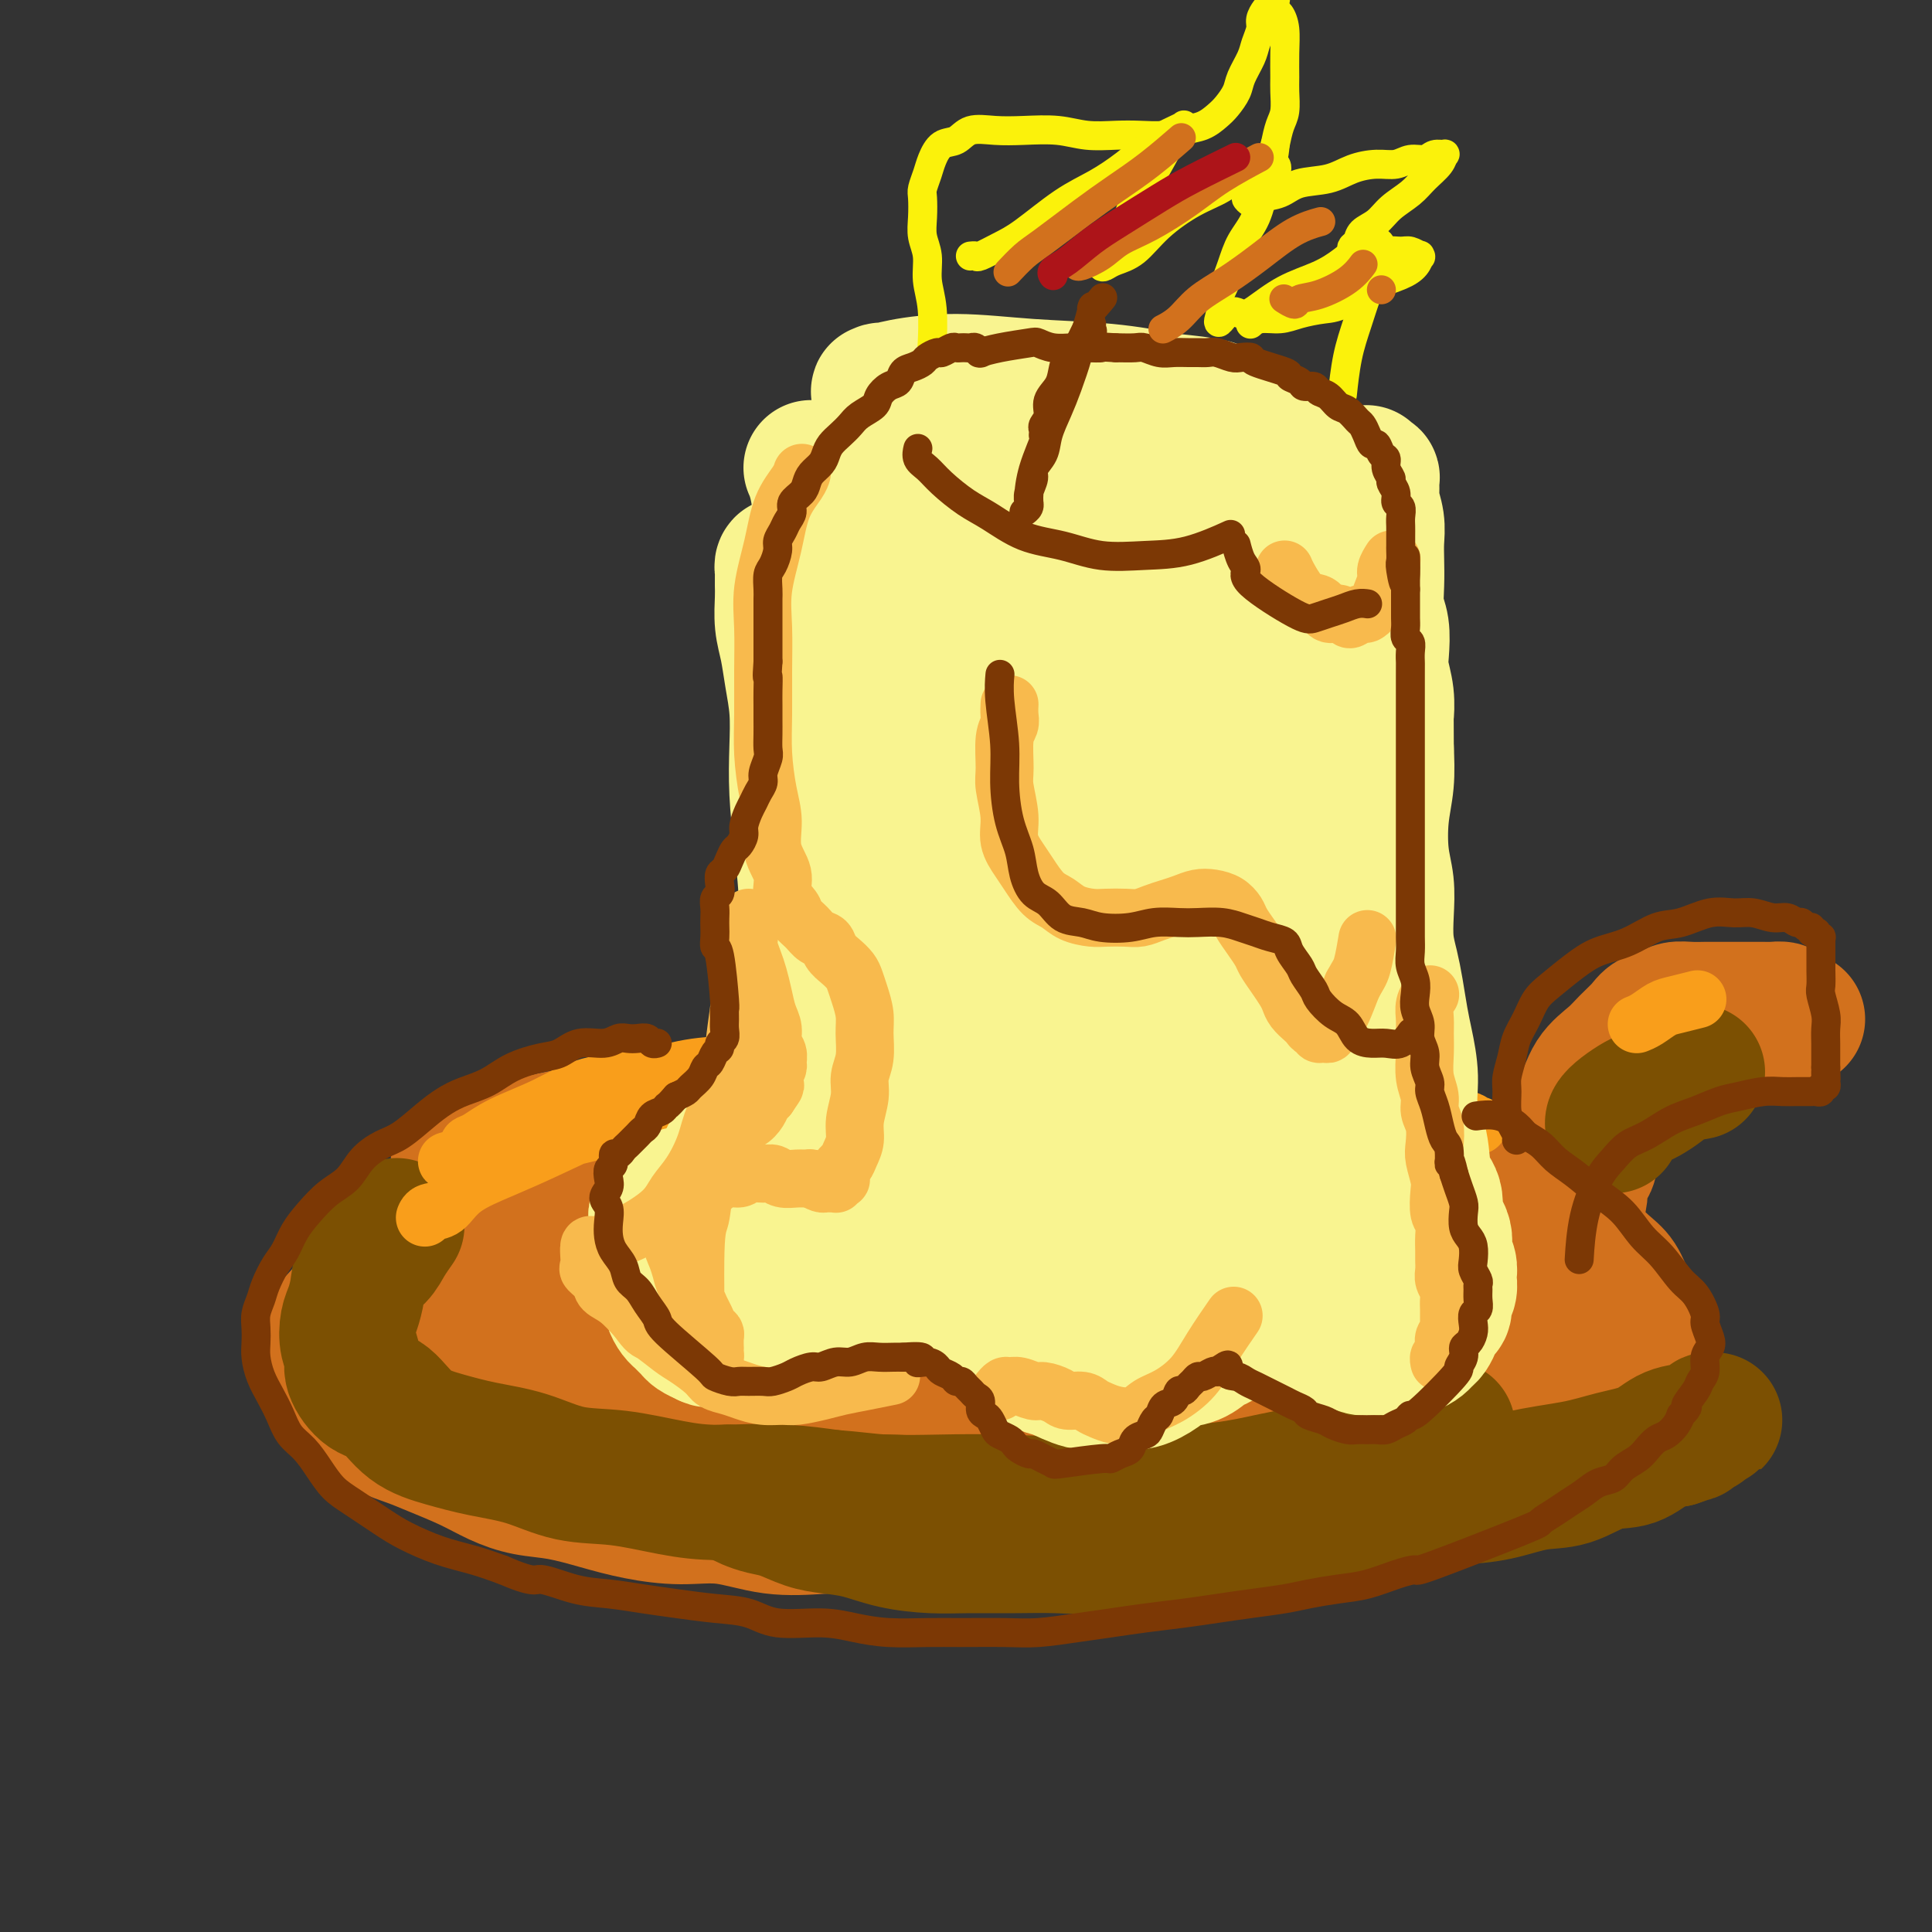 <svg viewBox='0 0 400 400' version='1.1' xmlns='http://www.w3.org/2000/svg' xmlns:xlink='http://www.w3.org/1999/xlink'><rect x="0" y="0" width="400" height="400" fill="#333333" stroke="none"/><g fill='none' stroke='rgb(210,113,29)' stroke-width='28' stroke-linecap='round' stroke-linejoin='round'><path d='M95,240c-0.007,-0.002 -0.014,-0.004 0,0c0.014,0.004 0.048,0.013 0,0c-0.048,-0.013 -0.177,-0.048 0,0c0.177,0.048 0.659,0.179 1,0c0.341,-0.179 0.540,-0.667 2,-1c1.460,-0.333 4.180,-0.512 7,-1c2.820,-0.488 5.738,-1.286 9,-2c3.262,-0.714 6.867,-1.343 11,-2c4.133,-0.657 8.796,-1.342 13,-2c4.204,-0.658 7.951,-1.290 12,-2c4.049,-0.710 8.399,-1.499 13,-2c4.601,-0.501 9.452,-0.715 14,-1c4.548,-0.285 8.791,-0.641 13,-1c4.209,-0.359 8.382,-0.721 13,-1c4.618,-0.279 9.679,-0.475 14,0c4.321,0.475 7.900,1.621 12,2c4.100,0.379 8.721,-0.010 13,0c4.279,0.010 8.215,0.420 12,1c3.785,0.580 7.420,1.330 11,2c3.580,0.670 7.105,1.261 10,2c2.895,0.739 5.159,1.628 8,3c2.841,1.372 6.260,3.227 9,4c2.740,0.773 4.803,0.464 7,1c2.197,0.536 4.530,1.917 7,3c2.470,1.083 5.077,1.869 7,3c1.923,1.131 3.162,2.608 5,4c1.838,1.392 4.274,2.697 6,4c1.726,1.303 2.742,2.602 4,4c1.258,1.398 2.758,2.895 4,4c1.242,1.105 2.228,1.818 3,3c0.772,1.182 1.332,2.833 2,4c0.668,1.167 1.444,1.848 2,3c0.556,1.152 0.892,2.774 1,4c0.108,1.226 -0.013,2.057 0,3c0.013,0.943 0.161,1.998 0,3c-0.161,1.002 -0.629,1.950 -1,3c-0.371,1.050 -0.643,2.200 -1,3c-0.357,0.800 -0.798,1.249 -2,2c-1.202,0.751 -3.165,1.803 -5,3c-1.835,1.197 -3.544,2.537 -6,4c-2.456,1.463 -5.661,3.048 -9,4c-3.339,0.952 -6.811,1.272 -10,2c-3.189,0.728 -6.094,1.864 -9,3'/><path d='M297,306c-5.178,1.178 -8.624,1.624 -12,2c-3.376,0.376 -6.682,0.682 -10,1c-3.318,0.318 -6.648,0.648 -10,1c-3.352,0.352 -6.727,0.725 -10,1c-3.273,0.275 -6.444,0.451 -10,1c-3.556,0.549 -7.498,1.472 -11,2c-3.502,0.528 -6.563,0.660 -10,1c-3.437,0.340 -7.251,0.889 -11,1c-3.749,0.111 -7.433,-0.217 -11,0c-3.567,0.217 -7.017,0.979 -11,1c-3.983,0.021 -8.498,-0.698 -12,-1c-3.502,-0.302 -5.992,-0.188 -9,0c-3.008,0.188 -6.535,0.451 -10,0c-3.465,-0.451 -6.868,-1.616 -10,-2c-3.132,-0.384 -5.992,0.014 -9,0c-3.008,-0.014 -6.165,-0.440 -9,-1c-2.835,-0.560 -5.347,-1.255 -8,-2c-2.653,-0.745 -5.448,-1.540 -8,-2c-2.552,-0.460 -4.863,-0.585 -7,-1c-2.137,-0.415 -4.101,-1.122 -6,-2c-1.899,-0.878 -3.733,-1.929 -6,-3c-2.267,-1.071 -4.968,-2.163 -7,-3c-2.032,-0.837 -3.397,-1.418 -5,-2c-1.603,-0.582 -3.446,-1.166 -5,-2c-1.554,-0.834 -2.819,-1.919 -4,-3c-1.181,-1.081 -2.277,-2.160 -3,-3c-0.723,-0.840 -1.072,-1.442 -2,-2c-0.928,-0.558 -2.436,-1.071 -3,-2c-0.564,-0.929 -0.184,-2.273 0,-3c0.184,-0.727 0.173,-0.839 0,-2c-0.173,-1.161 -0.510,-3.373 0,-5c0.510,-1.627 1.865,-2.668 3,-4c1.135,-1.332 2.051,-2.953 4,-5c1.949,-2.047 4.933,-4.519 8,-7c3.067,-2.481 6.219,-4.972 10,-7c3.781,-2.028 8.193,-3.594 12,-5c3.807,-1.406 7.010,-2.652 11,-4c3.990,-1.348 8.767,-2.799 13,-4c4.233,-1.201 7.923,-2.154 12,-3c4.077,-0.846 8.542,-1.585 13,-2c4.458,-0.415 8.909,-0.504 13,-1c4.091,-0.496 7.823,-1.398 12,-2c4.177,-0.602 8.800,-0.904 13,-1c4.200,-0.096 7.977,0.013 12,0c4.023,-0.013 8.292,-0.146 12,0c3.708,0.146 6.854,0.573 10,1'/><path d='M226,232c9.035,0.009 8.123,0.030 10,0c1.877,-0.030 6.542,-0.111 10,0c3.458,0.111 5.708,0.414 8,1c2.292,0.586 4.626,1.455 7,2c2.374,0.545 4.788,0.765 7,1c2.212,0.235 4.224,0.485 6,1c1.776,0.515 3.318,1.294 5,2c1.682,0.706 3.503,1.339 5,2c1.497,0.661 2.670,1.350 4,2c1.330,0.650 2.818,1.262 4,2c1.182,0.738 2.060,1.601 3,2c0.940,0.399 1.944,0.332 3,1c1.056,0.668 2.166,2.069 3,3c0.834,0.931 1.393,1.391 2,2c0.607,0.609 1.263,1.366 2,2c0.737,0.634 1.556,1.143 2,2c0.444,0.857 0.514,2.061 1,3c0.486,0.939 1.389,1.613 2,2c0.611,0.387 0.930,0.487 1,1c0.070,0.513 -0.111,1.437 0,2c0.111,0.563 0.512,0.764 1,1c0.488,0.236 1.063,0.507 1,1c-0.063,0.493 -0.762,1.207 -1,2c-0.238,0.793 -0.013,1.663 0,2c0.013,0.337 -0.186,0.139 -1,1c-0.814,0.861 -2.243,2.781 -7,5c-4.757,2.219 -12.841,4.736 -17,6c-4.159,1.264 -4.391,1.275 -9,2c-4.609,0.725 -13.593,2.163 -19,3c-5.407,0.837 -7.236,1.072 -10,2c-2.764,0.928 -6.463,2.550 -10,3c-3.537,0.450 -6.914,-0.273 -10,0c-3.086,0.273 -5.883,1.542 -9,2c-3.117,0.458 -6.554,0.104 -10,0c-3.446,-0.104 -6.900,0.043 -10,0c-3.100,-0.043 -5.846,-0.274 -9,0c-3.154,0.274 -6.718,1.054 -10,1c-3.282,-0.054 -6.283,-0.943 -9,-1c-2.717,-0.057 -5.151,0.717 -8,1c-2.849,0.283 -6.114,0.076 -9,0c-2.886,-0.076 -5.392,-0.020 -8,0c-2.608,0.020 -5.316,0.006 -8,0c-2.684,-0.006 -5.342,-0.003 -8,0'/><path d='M131,296c-17.961,0.226 -8.862,-0.708 -7,-1c1.862,-0.292 -3.512,0.058 -7,0c-3.488,-0.058 -5.091,-0.525 -7,-1c-1.909,-0.475 -4.124,-0.958 -6,-1c-1.876,-0.042 -3.411,0.358 -5,0c-1.589,-0.358 -3.231,-1.472 -5,-2c-1.769,-0.528 -3.664,-0.469 -5,-1c-1.336,-0.531 -2.113,-1.652 -3,-2c-0.887,-0.348 -1.886,0.077 -3,0c-1.114,-0.077 -2.345,-0.654 -3,-1c-0.655,-0.346 -0.736,-0.459 -1,-1c-0.264,-0.541 -0.712,-1.508 -1,-2c-0.288,-0.492 -0.417,-0.509 0,-1c0.417,-0.491 1.378,-1.458 3,-3c1.622,-1.542 3.903,-3.660 8,-6c4.097,-2.340 10.009,-4.902 15,-7c4.991,-2.098 9.061,-3.733 13,-5c3.939,-1.267 7.745,-2.167 17,-4c9.255,-1.833 23.957,-4.598 33,-6c9.043,-1.402 12.426,-1.442 17,-2c4.574,-0.558 10.338,-1.636 16,-2c5.662,-0.364 11.224,-0.014 16,0c4.776,0.014 8.768,-0.309 13,0c4.232,0.309 8.704,1.249 13,2c4.296,0.751 8.417,1.313 12,2c3.583,0.687 6.630,1.497 9,2c2.370,0.503 4.063,0.698 8,2c3.937,1.302 10.116,3.712 13,5c2.884,1.288 2.471,1.455 3,2c0.529,0.545 1.998,1.470 3,2c1.002,0.530 1.536,0.666 2,1c0.464,0.334 0.859,0.867 1,1c0.141,0.133 0.027,-0.133 0,0c-0.027,0.133 0.033,0.666 -1,1c-1.033,0.334 -3.160,0.468 -6,1c-2.840,0.532 -6.394,1.463 -11,2c-4.606,0.537 -10.264,0.681 -16,1c-5.736,0.319 -11.550,0.814 -17,1c-5.450,0.186 -10.535,0.064 -16,0c-5.465,-0.064 -11.310,-0.070 -17,0c-5.690,0.070 -11.226,0.215 -17,0c-5.774,-0.215 -11.785,-0.789 -17,-1c-5.215,-0.211 -9.633,-0.060 -14,0c-4.367,0.060 -8.684,0.030 -13,0'/><path d='M148,272c-16.403,-0.316 -10.412,-0.607 -10,-1c0.412,-0.393 -4.756,-0.890 -8,-1c-3.244,-0.110 -4.564,0.166 -6,0c-1.436,-0.166 -2.987,-0.776 -4,-1c-1.013,-0.224 -1.489,-0.063 -2,0c-0.511,0.063 -1.056,0.028 -1,0c0.056,-0.028 0.714,-0.048 1,0c0.286,0.048 0.199,0.165 2,0c1.801,-0.165 5.490,-0.610 10,-1c4.510,-0.390 9.839,-0.724 16,-1c6.161,-0.276 13.152,-0.494 20,-1c6.848,-0.506 13.553,-1.299 20,-2c6.447,-0.701 12.635,-1.309 19,-2c6.365,-0.691 12.907,-1.464 19,-2c6.093,-0.536 11.737,-0.835 17,-1c5.263,-0.165 10.145,-0.195 15,0c4.855,0.195 9.683,0.615 14,1c4.317,0.385 8.122,0.736 12,1c3.878,0.264 7.829,0.442 11,1c3.171,0.558 5.560,1.496 8,2c2.440,0.504 4.930,0.573 7,1c2.070,0.427 3.721,1.214 5,2c1.279,0.786 2.185,1.573 3,2c0.815,0.427 1.539,0.493 2,1c0.461,0.507 0.660,1.456 1,2c0.340,0.544 0.820,0.684 1,1c0.180,0.316 0.059,0.807 0,1c-0.059,0.193 -0.056,0.090 0,0c0.056,-0.090 0.166,-0.165 0,0c-0.166,0.165 -0.607,0.569 -1,1c-0.393,0.431 -0.736,0.890 -1,1c-0.264,0.110 -0.448,-0.128 -1,0c-0.552,0.128 -1.471,0.623 -2,1c-0.529,0.377 -0.667,0.637 -1,1c-0.333,0.363 -0.860,0.829 -1,1c-0.140,0.171 0.106,0.046 0,0c-0.106,-0.046 -0.564,-0.012 -1,0c-0.436,0.012 -0.849,0.003 -1,0c-0.151,-0.003 -0.041,-0.000 0,0c0.041,0.000 0.011,-0.002 0,0c-0.011,0.002 -0.003,0.009 0,0c0.003,-0.009 0.001,-0.033 0,0c-0.001,0.033 -0.000,0.124 0,0c0.000,-0.124 0.000,-0.464 0,-1c-0.000,-0.536 -0.000,-1.268 0,-2'/><path d='M311,276c-0.318,-0.697 -0.115,-0.940 0,-2c0.115,-1.060 0.140,-2.938 0,-4c-0.140,-1.062 -0.445,-1.306 0,-3c0.445,-1.694 1.639,-4.836 2,-7c0.361,-2.164 -0.111,-3.350 0,-5c0.111,-1.650 0.804,-3.764 2,-6c1.196,-2.236 2.893,-4.594 4,-7c1.107,-2.406 1.622,-4.860 3,-7c1.378,-2.140 3.619,-3.966 5,-6c1.381,-2.034 1.902,-4.275 3,-6c1.098,-1.725 2.773,-2.934 4,-4c1.227,-1.066 2.004,-1.988 3,-3c0.996,-1.012 2.209,-2.113 3,-3c0.791,-0.887 1.161,-1.558 2,-2c0.839,-0.442 2.148,-0.654 3,-1c0.852,-0.346 1.246,-0.825 2,-1c0.754,-0.175 1.868,-0.047 3,0c1.132,0.047 2.281,0.013 3,0c0.719,-0.013 1.009,-0.003 2,0c0.991,0.003 2.684,0.001 4,0c1.316,-0.001 2.255,-0.001 3,0c0.745,0.001 1.295,0.003 2,0c0.705,-0.003 1.565,-0.011 2,0c0.435,0.011 0.445,0.041 1,0c0.555,-0.041 1.655,-0.155 2,0c0.345,0.155 -0.065,0.577 0,1c0.065,0.423 0.606,0.845 1,1c0.394,0.155 0.642,0.041 1,0c0.358,-0.041 0.828,-0.011 1,0c0.172,0.011 0.048,0.003 0,0c-0.048,-0.003 -0.019,-0.001 0,0c0.019,0.001 0.027,0.000 0,0c-0.027,-0.000 -0.089,-0.000 0,0c0.089,0.000 0.330,0.000 0,0c-0.330,-0.000 -1.232,-0.001 -2,0c-0.768,0.001 -1.401,0.002 -2,0c-0.599,-0.002 -1.165,-0.009 -2,0c-0.835,0.009 -1.941,0.033 -3,0c-1.059,-0.033 -2.072,-0.122 -3,0c-0.928,0.122 -1.770,0.455 -3,1c-1.230,0.545 -2.846,1.304 -4,2c-1.154,0.696 -1.845,1.331 -3,2c-1.155,0.669 -2.772,1.372 -4,2c-1.228,0.628 -2.065,1.179 -3,2c-0.935,0.821 -1.967,1.910 -3,3'/><path d='M340,223c-3.218,2.242 -2.764,2.348 -3,3c-0.236,0.652 -1.164,1.852 -2,3c-0.836,1.148 -1.581,2.246 -2,3c-0.419,0.754 -0.512,1.164 -1,2c-0.488,0.836 -1.371,2.097 -2,3c-0.629,0.903 -1.005,1.448 -1,2c0.005,0.552 0.391,1.110 0,2c-0.391,0.890 -1.559,2.111 -2,3c-0.441,0.889 -0.157,1.447 0,2c0.157,0.553 0.186,1.103 0,2c-0.186,0.897 -0.586,2.141 -1,3c-0.414,0.859 -0.843,1.333 -1,2c-0.157,0.667 -0.042,1.527 0,2c0.042,0.473 0.011,0.559 0,1c-0.011,0.441 -0.003,1.235 0,2c0.003,0.765 0.001,1.499 0,2c-0.001,0.501 -0.000,0.768 0,1c0.000,0.232 0.000,0.430 0,1c-0.000,0.570 -0.000,1.514 0,2c0.000,0.486 0.000,0.515 0,1c-0.000,0.485 -0.000,1.425 0,2c0.000,0.575 0.000,0.784 0,1c-0.000,0.216 -0.000,0.438 0,1c0.000,0.562 0.000,1.463 0,2c-0.000,0.537 -0.000,0.711 0,1c0.000,0.289 0.000,0.692 0,1c-0.000,0.308 -0.000,0.519 0,1c0.000,0.481 0.000,1.232 0,2c-0.000,0.768 -0.000,1.554 0,2c0.000,0.446 0.001,0.554 0,1c-0.001,0.446 -0.003,1.232 0,2c0.003,0.768 0.011,1.519 0,2c-0.011,0.481 -0.042,0.691 0,1c0.042,0.309 0.159,0.716 0,1c-0.159,0.284 -0.592,0.446 -1,1c-0.408,0.554 -0.792,1.499 -1,2c-0.208,0.501 -0.242,0.557 -1,1c-0.758,0.443 -2.242,1.273 -4,2c-1.758,0.727 -3.792,1.350 -6,2c-2.208,0.650 -4.591,1.325 -8,2c-3.409,0.675 -7.843,1.350 -12,2c-4.157,0.650 -8.037,1.276 -12,2c-3.963,0.724 -8.011,1.544 -12,2c-3.989,0.456 -7.920,0.546 -12,1c-4.080,0.454 -8.309,1.273 -12,2c-3.691,0.727 -6.846,1.364 -10,2'/><path d='M234,306c-13.111,1.933 -10.889,1.267 -10,1c0.889,-0.267 0.444,-0.133 0,0'/></g>
<g fill='none' stroke='rgb(124,80,2)' stroke-width='28' stroke-linecap='round' stroke-linejoin='round'><path d='M82,254c-0.004,0.005 -0.007,0.010 0,0c0.007,-0.010 0.025,-0.036 0,0c-0.025,0.036 -0.094,0.133 0,0c0.094,-0.133 0.352,-0.497 0,0c-0.352,0.497 -1.312,1.855 -2,3c-0.688,1.145 -1.102,2.076 -2,3c-0.898,0.924 -2.280,1.840 -3,3c-0.720,1.160 -0.777,2.565 -1,4c-0.223,1.435 -0.612,2.900 -1,4c-0.388,1.100 -0.775,1.836 -1,3c-0.225,1.164 -0.287,2.756 0,4c0.287,1.244 0.924,2.139 1,3c0.076,0.861 -0.408,1.686 0,3c0.408,1.314 1.708,3.115 3,4c1.292,0.885 2.576,0.855 4,2c1.424,1.145 2.989,3.466 5,5c2.011,1.534 4.469,2.280 7,3c2.531,0.720 5.135,1.415 8,2c2.865,0.585 5.989,1.061 9,2c3.011,0.939 5.908,2.341 9,3c3.092,0.659 6.380,0.577 10,1c3.620,0.423 7.572,1.352 11,2c3.428,0.648 6.331,1.013 10,1c3.669,-0.013 8.105,-0.406 12,0c3.895,0.406 7.251,1.611 11,2c3.749,0.389 7.891,-0.039 12,0c4.109,0.039 8.184,0.546 12,1c3.816,0.454 7.374,0.854 11,1c3.626,0.146 7.319,0.039 11,0c3.681,-0.039 7.348,-0.011 11,0c3.652,0.011 7.289,0.005 11,0c3.711,-0.005 7.495,-0.008 11,0c3.505,0.008 6.731,0.027 10,0c3.269,-0.027 6.580,-0.100 10,0c3.420,0.100 6.947,0.373 10,0c3.053,-0.373 5.630,-1.393 9,-2c3.370,-0.607 7.534,-0.801 11,-1c3.466,-0.199 6.236,-0.404 9,-1c2.764,-0.596 5.523,-1.581 8,-2c2.477,-0.419 4.672,-0.270 7,-1c2.328,-0.730 4.789,-2.340 7,-3c2.211,-0.660 4.172,-0.370 6,-1c1.828,-0.630 3.522,-2.180 5,-3c1.478,-0.820 2.739,-0.910 4,-1'/><path d='M347,298c4.056,-1.421 3.196,-0.973 3,-1c-0.196,-0.027 0.272,-0.529 1,-1c0.728,-0.471 1.717,-0.911 2,-1c0.283,-0.089 -0.138,0.172 0,0c0.138,-0.172 0.835,-0.778 1,-1c0.165,-0.222 -0.204,-0.060 0,0c0.204,0.060 0.980,0.019 1,0c0.020,-0.019 -0.716,-0.016 -1,0c-0.284,0.016 -0.116,0.044 0,0c0.116,-0.044 0.179,-0.160 0,0c-0.179,0.160 -0.601,0.595 -1,1c-0.399,0.405 -0.775,0.780 -2,1c-1.225,0.220 -3.298,0.284 -5,1c-1.702,0.716 -3.034,2.082 -5,3c-1.966,0.918 -4.565,1.388 -7,2c-2.435,0.612 -4.705,1.368 -8,2c-3.295,0.632 -7.616,1.142 -11,2c-3.384,0.858 -5.832,2.065 -9,3c-3.168,0.935 -7.056,1.599 -11,2c-3.944,0.401 -7.944,0.540 -12,1c-4.056,0.460 -8.168,1.241 -12,2c-3.832,0.759 -7.385,1.496 -11,2c-3.615,0.504 -7.292,0.776 -11,1c-3.708,0.224 -7.445,0.400 -11,1c-3.555,0.600 -6.926,1.626 -10,2c-3.074,0.374 -5.849,0.098 -9,0c-3.151,-0.098 -6.676,-0.019 -10,0c-3.324,0.019 -6.447,-0.023 -9,0c-2.553,0.023 -4.537,0.109 -7,0c-2.463,-0.109 -5.404,-0.414 -8,-1c-2.596,-0.586 -4.848,-1.452 -7,-2c-2.152,-0.548 -4.204,-0.777 -6,-1c-1.796,-0.223 -3.334,-0.441 -5,-1c-1.666,-0.559 -3.458,-1.460 -5,-2c-1.542,-0.540 -2.833,-0.719 -4,-1c-1.167,-0.281 -2.211,-0.664 -3,-1c-0.789,-0.336 -1.323,-0.626 -2,-1c-0.677,-0.374 -1.499,-0.832 -2,-1c-0.501,-0.168 -0.683,-0.045 -1,0c-0.317,0.045 -0.770,0.012 -1,0c-0.230,-0.012 -0.239,-0.004 0,0c0.239,0.004 0.724,0.004 1,0c0.276,-0.004 0.342,-0.011 1,0c0.658,0.011 1.908,0.042 4,0c2.092,-0.042 5.026,-0.155 8,0c2.974,0.155 5.987,0.577 9,1'/><path d='M172,310c5.161,0.379 7.565,0.826 11,1c3.435,0.174 7.901,0.075 12,0c4.099,-0.075 7.832,-0.127 12,0c4.168,0.127 8.771,0.434 13,0c4.229,-0.434 8.084,-1.610 12,-2c3.916,-0.390 7.894,0.005 12,0c4.106,-0.005 8.342,-0.408 12,-1c3.658,-0.592 6.740,-1.371 10,-2c3.260,-0.629 6.700,-1.108 10,-2c3.300,-0.892 6.462,-2.198 9,-3c2.538,-0.802 4.453,-1.101 7,-2c2.547,-0.899 5.728,-2.400 7,-3c1.272,-0.600 0.636,-0.300 0,0'/><path d='M334,233c-0.000,-0.000 -0.000,-0.000 0,0c0.000,0.000 0.000,0.001 0,0c-0.000,-0.001 -0.001,-0.002 0,0c0.001,0.002 0.005,0.009 0,0c-0.005,-0.009 -0.020,-0.034 0,0c0.020,0.034 0.073,0.126 0,0c-0.073,-0.126 -0.273,-0.470 0,-1c0.273,-0.530 1.019,-1.245 2,-2c0.981,-0.755 2.197,-1.551 3,-2c0.803,-0.449 1.193,-0.551 2,-1c0.807,-0.449 2.031,-1.244 3,-2c0.969,-0.756 1.684,-1.473 3,-2c1.316,-0.527 3.233,-0.865 4,-1c0.767,-0.135 0.383,-0.068 0,0'/></g>
<g fill='none' stroke='rgb(249,158,27)' stroke-width='12' stroke-linecap='round' stroke-linejoin='round'><path d='M88,252c-0.000,0.001 -0.000,0.001 0,0c0.000,-0.001 0.001,-0.004 0,0c-0.001,0.004 -0.006,0.015 0,0c0.006,-0.015 0.021,-0.054 0,0c-0.021,0.054 -0.077,0.202 0,0c0.077,-0.202 0.287,-0.755 1,-1c0.713,-0.245 1.928,-0.182 3,-1c1.072,-0.818 2.000,-2.516 4,-4c2.000,-1.484 5.072,-2.753 8,-4c2.928,-1.247 5.713,-2.470 9,-4c3.287,-1.530 7.075,-3.365 11,-5c3.925,-1.635 7.988,-3.069 12,-4c4.012,-0.931 7.975,-1.360 12,-2c4.025,-0.640 8.114,-1.492 12,-2c3.886,-0.508 7.571,-0.671 11,-1c3.429,-0.329 6.603,-0.823 10,-1c3.397,-0.177 7.015,-0.036 10,0c2.985,0.036 5.335,-0.033 8,0c2.665,0.033 5.644,0.166 8,0c2.356,-0.166 4.088,-0.632 6,-1c1.912,-0.368 4.005,-0.639 6,-1c1.995,-0.361 3.891,-0.814 5,-1c1.109,-0.186 1.430,-0.106 2,0c0.570,0.106 1.390,0.239 2,0c0.610,-0.239 1.010,-0.851 1,-1c-0.010,-0.149 -0.431,0.164 -1,0c-0.569,-0.164 -1.285,-0.805 -2,-1c-0.715,-0.195 -1.428,0.055 -3,0c-1.572,-0.055 -4.003,-0.415 -7,0c-2.997,0.415 -6.561,1.606 -10,2c-3.439,0.394 -6.754,-0.009 -10,0c-3.246,0.009 -6.422,0.429 -10,1c-3.578,0.571 -7.557,1.294 -11,2c-3.443,0.706 -6.350,1.397 -10,2c-3.650,0.603 -8.043,1.120 -12,2c-3.957,0.880 -7.479,2.123 -11,3c-3.521,0.877 -7.042,1.387 -10,2c-2.958,0.613 -5.352,1.327 -8,2c-2.648,0.673 -5.549,1.305 -8,2c-2.451,0.695 -4.451,1.454 -6,2c-1.549,0.546 -2.648,0.878 -4,1c-1.352,0.122 -2.958,0.035 -4,0c-1.042,-0.035 -1.521,-0.017 -2,0'/><path d='M100,239c-13.695,2.772 -4.933,0.703 -2,0c2.933,-0.703 0.037,-0.039 -1,0c-1.037,0.039 -0.216,-0.547 0,-1c0.216,-0.453 -0.175,-0.772 0,-1c0.175,-0.228 0.914,-0.364 2,-1c1.086,-0.636 2.519,-1.771 5,-3c2.481,-1.229 6.010,-2.552 9,-4c2.990,-1.448 5.443,-3.021 9,-4c3.557,-0.979 8.219,-1.362 12,-2c3.781,-0.638 6.680,-1.530 10,-2c3.320,-0.470 7.059,-0.519 11,-1c3.941,-0.481 8.083,-1.395 12,-2c3.917,-0.605 7.609,-0.900 11,-1c3.391,-0.100 6.482,-0.004 10,0c3.518,0.004 7.464,-0.083 11,0c3.536,0.083 6.662,0.337 10,1c3.338,0.663 6.887,1.736 10,2c3.113,0.264 5.791,-0.280 9,0c3.209,0.280 6.949,1.385 10,2c3.051,0.615 5.411,0.741 8,1c2.589,0.259 5.406,0.650 8,1c2.594,0.350 4.966,0.657 7,1c2.034,0.343 3.730,0.722 7,1c3.270,0.278 8.114,0.457 11,1c2.886,0.543 3.813,1.452 5,2c1.187,0.548 2.636,0.735 4,1c1.364,0.265 2.645,0.607 4,1c1.355,0.393 2.783,0.836 4,1c1.217,0.164 2.224,0.048 3,0c0.776,-0.048 1.322,-0.027 2,0c0.678,0.027 1.488,0.060 2,0c0.512,-0.060 0.727,-0.212 1,0c0.273,0.212 0.605,0.790 1,1c0.395,0.210 0.852,0.052 1,0c0.148,-0.052 -0.011,0.001 0,0c0.011,-0.001 0.194,-0.055 0,0c-0.194,0.055 -0.766,0.221 -1,0c-0.234,-0.221 -0.131,-0.829 -1,-1c-0.869,-0.171 -2.710,0.094 -4,0c-1.290,-0.094 -2.028,-0.547 -4,-1c-1.972,-0.453 -5.178,-0.905 -8,-1c-2.822,-0.095 -5.260,0.167 -8,0c-2.740,-0.167 -5.783,-0.762 -9,-1c-3.217,-0.238 -6.609,-0.119 -10,0'/><path d='M261,229c-8.990,-0.840 -8.964,-0.941 -11,-1c-2.036,-0.059 -6.135,-0.076 -10,0c-3.865,0.076 -7.496,0.245 -11,0c-3.504,-0.245 -6.881,-0.905 -10,-1c-3.119,-0.095 -5.980,0.374 -9,0c-3.020,-0.374 -6.198,-1.593 -9,-2c-2.802,-0.407 -5.229,-0.004 -8,0c-2.771,0.004 -5.887,-0.391 -9,0c-3.113,0.391 -6.223,1.567 -10,2c-3.777,0.433 -8.222,0.124 -10,0c-1.778,-0.124 -0.889,-0.062 0,0'/><path d='M339,212c0.041,-0.016 0.081,-0.031 0,0c-0.081,0.031 -0.284,0.110 0,0c0.284,-0.110 1.054,-0.408 2,-1c0.946,-0.592 2.068,-1.478 3,-2c0.932,-0.522 1.674,-0.679 3,-1c1.326,-0.321 3.236,-0.806 4,-1c0.764,-0.194 0.382,-0.097 0,0'/></g>
<g fill='none' stroke='rgb(249,244,144)' stroke-width='28' stroke-linecap='round' stroke-linejoin='round'><path d='M168,97c-0.000,-0.001 -0.001,-0.002 0,0c0.001,0.002 0.003,0.007 0,0c-0.003,-0.007 -0.011,-0.025 0,0c0.011,0.025 0.043,0.095 0,0c-0.043,-0.095 -0.159,-0.355 0,0c0.159,0.355 0.593,1.325 1,3c0.407,1.675 0.789,4.056 1,7c0.211,2.944 0.253,6.452 0,10c-0.253,3.548 -0.801,7.135 -1,12c-0.199,4.865 -0.049,11.007 0,16c0.049,4.993 -0.002,8.835 0,13c0.002,4.165 0.057,8.651 0,13c-0.057,4.349 -0.225,8.560 0,12c0.225,3.440 0.844,6.110 1,9c0.156,2.890 -0.151,6.000 0,9c0.151,3.000 0.758,5.892 1,8c0.242,2.108 0.117,3.434 0,5c-0.117,1.566 -0.228,3.373 0,5c0.228,1.627 0.795,3.074 1,4c0.205,0.926 0.048,1.329 0,2c-0.048,0.671 0.014,1.609 0,2c-0.014,0.391 -0.102,0.236 0,0c0.102,-0.236 0.396,-0.553 0,-1c-0.396,-0.447 -1.482,-1.024 -2,-3c-0.518,-1.976 -0.468,-5.351 -1,-9c-0.532,-3.649 -1.645,-7.572 -2,-12c-0.355,-4.428 0.049,-9.361 0,-14c-0.049,-4.639 -0.552,-8.984 -1,-13c-0.448,-4.016 -0.841,-7.704 -1,-11c-0.159,-3.296 -0.085,-6.200 0,-9c0.085,-2.800 0.180,-5.495 0,-8c-0.180,-2.505 -0.637,-4.821 -1,-7c-0.363,-2.179 -0.633,-4.223 -1,-6c-0.367,-1.777 -0.830,-3.288 -1,-5c-0.170,-1.712 -0.046,-3.625 0,-5c0.046,-1.375 0.015,-2.211 0,-3c-0.015,-0.789 -0.015,-1.532 0,-2c0.015,-0.468 0.044,-0.663 0,-1c-0.044,-0.337 -0.163,-0.817 0,-1c0.163,-0.183 0.607,-0.069 1,0c0.393,0.069 0.735,0.093 1,1c0.265,0.907 0.452,2.697 1,4c0.548,1.303 1.455,2.120 2,5c0.545,2.880 0.727,7.823 1,12c0.273,4.177 0.636,7.589 1,11'/><path d='M169,150c0.314,5.689 0.098,8.411 0,12c-0.098,3.589 -0.080,8.047 0,12c0.080,3.953 0.221,7.403 0,11c-0.221,3.597 -0.805,7.342 -1,11c-0.195,3.658 -0.001,7.228 0,10c0.001,2.772 -0.192,4.747 0,7c0.192,2.253 0.770,4.784 1,7c0.230,2.216 0.113,4.115 0,6c-0.113,1.885 -0.222,3.755 0,5c0.222,1.245 0.777,1.866 1,3c0.223,1.134 0.116,2.781 0,4c-0.116,1.219 -0.242,2.011 0,3c0.242,0.989 0.852,2.173 1,3c0.148,0.827 -0.166,1.295 0,2c0.166,0.705 0.813,1.648 1,2c0.187,0.352 -0.084,0.115 0,0c0.084,-0.115 0.524,-0.107 1,0c0.476,0.107 0.988,0.312 1,-1c0.012,-1.312 -0.476,-4.141 0,-6c0.476,-1.859 1.917,-2.747 3,-10c1.083,-7.253 1.806,-20.870 2,-29c0.194,-8.130 -0.143,-10.773 0,-15c0.143,-4.227 0.767,-10.036 1,-15c0.233,-4.964 0.076,-9.081 0,-13c-0.076,-3.919 -0.072,-7.640 0,-11c0.072,-3.360 0.213,-6.359 0,-9c-0.213,-2.641 -0.779,-4.923 -1,-7c-0.221,-2.077 -0.097,-3.950 0,-6c0.097,-2.050 0.166,-4.279 0,-6c-0.166,-1.721 -0.567,-2.936 -1,-4c-0.433,-1.064 -0.900,-1.978 -1,-3c-0.100,-1.022 0.166,-2.154 0,-3c-0.166,-0.846 -0.762,-1.407 -1,-2c-0.238,-0.593 -0.116,-1.216 0,-2c0.116,-0.784 0.228,-1.727 0,-2c-0.228,-0.273 -0.794,0.126 -1,0c-0.206,-0.126 -0.052,-0.776 0,-1c0.052,-0.224 0.001,-0.021 0,0c-0.001,0.021 0.048,-0.139 0,0c-0.048,0.139 -0.194,0.577 0,1c0.194,0.423 0.729,0.832 1,2c0.271,1.168 0.279,3.097 0,5c-0.279,1.903 -0.844,3.782 -1,6c-0.156,2.218 0.098,4.777 0,8c-0.098,3.223 -0.549,7.112 -1,11'/><path d='M174,136c-0.110,6.683 0.115,6.890 0,9c-0.115,2.110 -0.571,6.123 -1,9c-0.429,2.877 -0.832,4.618 -1,7c-0.168,2.382 -0.101,5.406 0,8c0.101,2.594 0.237,4.760 0,7c-0.237,2.240 -0.847,4.556 -1,7c-0.153,2.444 0.152,5.018 0,7c-0.152,1.982 -0.761,3.373 -1,5c-0.239,1.627 -0.106,3.489 0,5c0.106,1.511 0.187,2.670 0,4c-0.187,1.330 -0.641,2.832 -1,4c-0.359,1.168 -0.622,2.003 -1,3c-0.378,0.997 -0.870,2.155 -1,3c-0.130,0.845 0.102,1.377 0,2c-0.102,0.623 -0.538,1.336 -1,2c-0.462,0.664 -0.950,1.280 -1,2c-0.050,0.720 0.339,1.545 0,2c-0.339,0.455 -1.404,0.541 -2,1c-0.596,0.459 -0.722,1.292 -1,2c-0.278,0.708 -0.708,1.292 -1,2c-0.292,0.708 -0.446,1.542 -1,2c-0.554,0.458 -1.509,0.542 -2,1c-0.491,0.458 -0.517,1.292 -1,2c-0.483,0.708 -1.424,1.291 -2,2c-0.576,0.709 -0.787,1.545 -1,2c-0.213,0.455 -0.427,0.529 -1,1c-0.573,0.471 -1.506,1.340 -2,2c-0.494,0.660 -0.551,1.111 -1,2c-0.449,0.889 -1.291,2.215 -2,3c-0.709,0.785 -1.284,1.028 -2,2c-0.716,0.972 -1.572,2.672 -2,4c-0.428,1.328 -0.426,2.285 -1,3c-0.574,0.715 -1.723,1.189 -2,2c-0.277,0.811 0.318,1.961 0,3c-0.318,1.039 -1.550,1.969 -2,3c-0.450,1.031 -0.118,2.164 0,3c0.118,0.836 0.020,1.376 0,2c-0.020,0.624 0.036,1.333 0,2c-0.036,0.667 -0.164,1.292 0,2c0.164,0.708 0.621,1.499 1,2c0.379,0.501 0.682,0.712 1,1c0.318,0.288 0.652,0.655 1,1c0.348,0.345 0.709,0.670 1,1c0.291,0.330 0.512,0.666 1,1c0.488,0.334 1.244,0.667 2,1'/><path d='M146,277c1.217,0.777 1.258,0.219 2,0c0.742,-0.219 2.184,-0.099 3,0c0.816,0.099 1.008,0.177 2,0c0.992,-0.177 2.786,-0.610 4,-1c1.214,-0.390 1.847,-0.738 3,-1c1.153,-0.262 2.826,-0.437 4,-1c1.174,-0.563 1.851,-1.514 3,-2c1.149,-0.486 2.772,-0.509 4,-1c1.228,-0.491 2.062,-1.452 3,-2c0.938,-0.548 1.979,-0.683 3,-1c1.021,-0.317 2.020,-0.817 3,-1c0.980,-0.183 1.939,-0.050 3,0c1.061,0.050 2.223,0.016 3,0c0.777,-0.016 1.171,-0.015 2,0c0.829,0.015 2.095,0.045 3,0c0.905,-0.045 1.449,-0.163 2,0c0.551,0.163 1.107,0.607 2,1c0.893,0.393 2.122,0.734 3,1c0.878,0.266 1.404,0.455 2,1c0.596,0.545 1.262,1.445 2,2c0.738,0.555 1.549,0.764 2,1c0.451,0.236 0.543,0.500 1,1c0.457,0.500 1.281,1.237 2,2c0.719,0.763 1.335,1.551 2,2c0.665,0.449 1.381,0.559 2,1c0.619,0.441 1.141,1.214 2,2c0.859,0.786 2.054,1.584 3,2c0.946,0.416 1.642,0.451 3,1c1.358,0.549 3.377,1.613 5,2c1.623,0.387 2.851,0.098 4,0c1.149,-0.098 2.221,-0.005 3,0c0.779,0.005 1.265,-0.078 2,0c0.735,0.078 1.720,0.315 3,0c1.280,-0.315 2.857,-1.184 4,-2c1.143,-0.816 1.852,-1.581 3,-2c1.148,-0.419 2.734,-0.493 4,-1c1.266,-0.507 2.212,-1.446 3,-2c0.788,-0.554 1.420,-0.722 2,-1c0.580,-0.278 1.110,-0.667 2,-1c0.890,-0.333 2.139,-0.611 3,-1c0.861,-0.389 1.333,-0.889 2,-1c0.667,-0.111 1.529,0.166 2,0c0.471,-0.166 0.550,-0.775 1,-1c0.450,-0.225 1.271,-0.064 2,0c0.729,0.064 1.364,0.032 2,0'/><path d='M266,274c4.771,-1.613 1.700,0.355 1,1c-0.700,0.645 0.971,-0.033 2,0c1.029,0.033 1.417,0.778 2,1c0.583,0.222 1.363,-0.080 2,0c0.637,0.080 1.133,0.543 2,1c0.867,0.457 2.105,0.907 3,1c0.895,0.093 1.448,-0.171 2,0c0.552,0.171 1.103,0.778 2,1c0.897,0.222 2.141,0.060 3,0c0.859,-0.060 1.333,-0.019 2,0c0.667,0.019 1.527,0.016 2,0c0.473,-0.016 0.561,-0.045 1,0c0.439,0.045 1.231,0.164 2,0c0.769,-0.164 1.515,-0.611 2,-1c0.485,-0.389 0.708,-0.719 1,-1c0.292,-0.281 0.652,-0.512 1,-1c0.348,-0.488 0.686,-1.233 1,-2c0.314,-0.767 0.606,-1.557 1,-2c0.394,-0.443 0.890,-0.537 1,-1c0.110,-0.463 -0.166,-1.293 0,-2c0.166,-0.707 0.773,-1.292 1,-2c0.227,-0.708 0.075,-1.541 0,-2c-0.075,-0.459 -0.072,-0.546 0,-1c0.072,-0.454 0.213,-1.277 0,-2c-0.213,-0.723 -0.779,-1.347 -1,-2c-0.221,-0.653 -0.096,-1.336 0,-2c0.096,-0.664 0.162,-1.308 0,-2c-0.162,-0.692 -0.553,-1.432 -1,-2c-0.447,-0.568 -0.951,-0.964 -1,-2c-0.049,-1.036 0.355,-2.711 0,-4c-0.355,-1.289 -1.471,-2.193 -2,-4c-0.529,-1.807 -0.470,-4.519 -1,-7c-0.530,-2.481 -1.648,-4.732 -2,-7c-0.352,-2.268 0.060,-4.552 0,-7c-0.060,-2.448 -0.594,-5.059 -1,-7c-0.406,-1.941 -0.683,-3.214 -1,-5c-0.317,-1.786 -0.672,-4.087 -1,-6c-0.328,-1.913 -0.627,-3.439 -1,-5c-0.373,-1.561 -0.819,-3.157 -1,-5c-0.181,-1.843 -0.097,-3.933 0,-6c0.097,-2.067 0.208,-4.112 0,-6c-0.208,-1.888 -0.736,-3.619 -1,-6c-0.264,-2.381 -0.263,-5.410 0,-8c0.263,-2.590 0.790,-4.740 1,-7c0.210,-2.260 0.105,-4.630 0,-7'/><path d='M287,155c-0.016,-7.600 -0.056,-6.598 0,-7c0.056,-0.402 0.207,-2.206 0,-4c-0.207,-1.794 -0.774,-3.577 -1,-5c-0.226,-1.423 -0.113,-2.484 0,-4c0.113,-1.516 0.226,-3.486 0,-5c-0.226,-1.514 -0.792,-2.571 -1,-4c-0.208,-1.429 -0.060,-3.230 0,-5c0.060,-1.770 0.030,-3.508 0,-5c-0.030,-1.492 -0.061,-2.737 0,-4c0.061,-1.263 0.213,-2.544 0,-4c-0.213,-1.456 -0.793,-3.087 -1,-4c-0.207,-0.913 -0.041,-1.106 0,-2c0.041,-0.894 -0.041,-2.488 0,-3c0.041,-0.512 0.207,0.057 0,0c-0.207,-0.057 -0.787,-0.739 -1,-1c-0.213,-0.261 -0.061,-0.099 0,0c0.061,0.099 0.030,0.136 0,1c-0.030,0.864 -0.059,2.556 0,5c0.059,2.444 0.204,5.642 0,9c-0.204,3.358 -0.759,6.878 -1,12c-0.241,5.122 -0.170,11.847 0,15c0.170,3.153 0.438,2.734 0,15c-0.438,12.266 -1.581,37.218 -2,49c-0.419,11.782 -0.112,10.393 0,12c0.112,1.607 0.030,6.210 0,9c-0.030,2.790 -0.007,3.766 0,5c0.007,1.234 -0.001,2.725 0,4c0.001,1.275 0.013,2.333 0,3c-0.013,0.667 -0.051,0.942 0,1c0.051,0.058 0.190,-0.102 0,0c-0.190,0.102 -0.709,0.464 -1,0c-0.291,-0.464 -0.354,-1.756 -1,-3c-0.646,-1.244 -1.874,-2.442 -3,-6c-1.126,-3.558 -2.148,-9.476 -3,-15c-0.852,-5.524 -1.534,-10.654 -2,-16c-0.466,-5.346 -0.717,-10.910 -1,-16c-0.283,-5.090 -0.598,-9.708 -1,-13c-0.402,-3.292 -0.893,-5.257 -1,-7c-0.107,-1.743 0.168,-3.263 0,-4c-0.168,-0.737 -0.780,-0.689 -1,-1c-0.220,-0.311 -0.049,-0.980 0,-1c0.049,-0.020 -0.025,0.610 0,1c0.025,0.390 0.150,0.540 0,2c-0.150,1.460 -0.575,4.230 -1,7'/><path d='M265,166c-0.443,3.171 -0.549,7.099 -1,12c-0.451,4.901 -1.247,10.775 -2,16c-0.753,5.225 -1.464,9.799 -2,15c-0.536,5.201 -0.896,11.027 -2,16c-1.104,4.973 -2.953,9.093 -4,13c-1.047,3.907 -1.291,7.599 -2,11c-0.709,3.401 -1.883,6.509 -3,9c-1.117,2.491 -2.179,4.364 -3,6c-0.821,1.636 -1.403,3.033 -2,4c-0.597,0.967 -1.209,1.503 -2,2c-0.791,0.497 -1.761,0.956 -3,1c-1.239,0.044 -2.748,-0.328 -5,-1c-2.252,-0.672 -5.247,-1.645 -8,-3c-2.753,-1.355 -5.264,-3.091 -8,-5c-2.736,-1.909 -5.697,-3.989 -9,-6c-3.303,-2.011 -6.949,-3.952 -10,-6c-3.051,-2.048 -5.509,-4.203 -8,-6c-2.491,-1.797 -5.016,-3.238 -8,-5c-2.984,-1.762 -6.428,-3.846 -9,-5c-2.572,-1.154 -4.273,-1.378 -6,-2c-1.727,-0.622 -3.482,-1.642 -5,-2c-1.518,-0.358 -2.801,-0.054 -4,0c-1.199,0.054 -2.313,-0.143 -3,0c-0.687,0.143 -0.945,0.624 -1,1c-0.055,0.376 0.095,0.647 0,1c-0.095,0.353 -0.435,0.788 0,1c0.435,0.212 1.644,0.201 4,1c2.356,0.799 5.858,2.409 11,3c5.142,0.591 11.924,0.165 18,0c6.076,-0.165 11.448,-0.068 17,0c5.552,0.068 11.285,0.107 16,0c4.715,-0.107 8.412,-0.359 12,0c3.588,0.359 7.066,1.329 10,2c2.934,0.671 5.323,1.043 8,2c2.677,0.957 5.643,2.497 7,3c1.357,0.503 1.105,-0.032 1,0c-0.105,0.032 -0.063,0.632 0,1c0.063,0.368 0.146,0.506 0,1c-0.146,0.494 -0.520,1.345 -2,2c-1.480,0.655 -4.065,1.114 -7,2c-2.935,0.886 -6.220,2.199 -10,3c-3.780,0.801 -8.054,1.091 -12,2c-3.946,0.909 -7.562,2.437 -11,3c-3.438,0.563 -6.696,0.161 -10,0c-3.304,-0.161 -6.652,-0.080 -10,0'/><path d='M197,258c-7.993,0.753 -6.474,0.135 -7,0c-0.526,-0.135 -3.096,0.213 -5,0c-1.904,-0.213 -3.141,-0.986 -4,-1c-0.859,-0.014 -1.340,0.731 -2,1c-0.660,0.269 -1.499,0.061 -2,0c-0.501,-0.061 -0.663,0.026 -1,0c-0.337,-0.026 -0.847,-0.163 -1,0c-0.153,0.163 0.053,0.628 0,1c-0.053,0.372 -0.363,0.653 0,1c0.363,0.347 1.401,0.761 2,1c0.599,0.239 0.760,0.302 3,1c2.240,0.698 6.559,2.032 11,3c4.441,0.968 9.003,1.571 14,2c4.997,0.429 10.431,0.683 15,1c4.569,0.317 8.275,0.698 13,1c4.725,0.302 10.468,0.527 15,1c4.532,0.473 7.851,1.195 11,1c3.149,-0.195 6.128,-1.308 9,-2c2.872,-0.692 5.638,-0.963 8,-2c2.362,-1.037 4.322,-2.838 6,-4c1.678,-1.162 3.074,-1.683 4,-3c0.926,-1.317 1.381,-3.429 2,-5c0.619,-1.571 1.403,-2.601 2,-4c0.597,-1.399 1.008,-3.166 1,-5c-0.008,-1.834 -0.436,-3.733 -1,-5c-0.564,-1.267 -1.264,-1.902 -2,-3c-0.736,-1.098 -1.508,-2.659 -3,-4c-1.492,-1.341 -3.702,-2.463 -7,-4c-3.298,-1.537 -7.682,-3.491 -12,-5c-4.318,-1.509 -8.569,-2.573 -13,-3c-4.431,-0.427 -9.043,-0.217 -13,0c-3.957,0.217 -7.260,0.440 -13,2c-5.740,1.560 -13.916,4.455 -18,6c-4.084,1.545 -4.077,1.739 -5,2c-0.923,0.261 -2.777,0.589 -4,1c-1.223,0.411 -1.814,0.905 -2,1c-0.186,0.095 0.035,-0.211 0,0c-0.035,0.211 -0.326,0.938 0,1c0.326,0.062 1.267,-0.539 2,-1c0.733,-0.461 1.256,-0.780 3,-2c1.744,-1.220 4.708,-3.341 8,-6c3.292,-2.659 6.913,-5.857 10,-9c3.087,-3.143 5.639,-6.231 8,-9c2.361,-2.769 4.532,-5.220 6,-7c1.468,-1.780 2.234,-2.890 3,-4'/><path d='M238,197c3.087,-3.650 2.305,-2.775 2,-3c-0.305,-0.225 -0.132,-1.549 0,-2c0.132,-0.451 0.224,-0.029 0,0c-0.224,0.029 -0.763,-0.335 -2,0c-1.237,0.335 -3.171,1.368 -6,3c-2.829,1.632 -6.553,3.861 -10,6c-3.447,2.139 -6.615,4.186 -10,6c-3.385,1.814 -6.985,3.393 -10,5c-3.015,1.607 -5.443,3.242 -7,4c-1.557,0.758 -2.243,0.640 -3,1c-0.757,0.360 -1.586,1.198 -2,1c-0.414,-0.198 -0.412,-1.433 0,-2c0.412,-0.567 1.235,-0.467 3,-3c1.765,-2.533 4.472,-7.701 9,-13c4.528,-5.299 10.878,-10.731 17,-17c6.122,-6.269 12.015,-13.375 18,-20c5.985,-6.625 12.063,-12.768 17,-18c4.937,-5.232 8.734,-9.554 12,-13c3.266,-3.446 6.000,-6.017 8,-8c2.000,-1.983 3.264,-3.377 4,-4c0.736,-0.623 0.942,-0.473 1,0c0.058,0.473 -0.033,1.269 -1,2c-0.967,0.731 -2.809,1.396 -6,4c-3.191,2.604 -7.731,7.147 -12,11c-4.269,3.853 -8.268,7.017 -13,11c-4.732,3.983 -10.196,8.787 -15,13c-4.804,4.213 -8.947,7.835 -13,11c-4.053,3.165 -8.014,5.872 -11,8c-2.986,2.128 -4.995,3.678 -8,5c-3.005,1.322 -7.006,2.416 -9,3c-1.994,0.584 -1.981,0.660 -2,0c-0.019,-0.660 -0.070,-2.054 0,-3c0.070,-0.946 0.260,-1.445 2,-4c1.740,-2.555 5.029,-7.166 8,-12c2.971,-4.834 5.626,-9.892 9,-14c3.374,-4.108 7.469,-7.265 11,-11c3.531,-3.735 6.497,-8.047 9,-11c2.503,-2.953 4.542,-4.546 7,-6c2.458,-1.454 5.334,-2.768 7,-4c1.666,-1.232 2.121,-2.384 3,-3c0.879,-0.616 2.183,-0.698 3,-1c0.817,-0.302 1.147,-0.823 1,-1c-0.147,-0.177 -0.770,-0.009 -1,0c-0.230,0.009 -0.066,-0.140 -1,0c-0.934,0.140 -2.967,0.570 -5,1'/><path d='M242,119c-2.761,0.230 -6.664,0.806 -10,1c-3.336,0.194 -6.107,0.006 -9,0c-2.893,-0.006 -5.909,0.168 -9,0c-3.091,-0.168 -6.257,-0.680 -9,-1c-2.743,-0.320 -5.063,-0.449 -7,-1c-1.937,-0.551 -3.490,-1.524 -5,-2c-1.510,-0.476 -2.976,-0.455 -4,-1c-1.024,-0.545 -1.606,-1.655 -2,-2c-0.394,-0.345 -0.599,0.074 -1,0c-0.401,-0.074 -0.997,-0.642 -1,-1c-0.003,-0.358 0.587,-0.508 1,-1c0.413,-0.492 0.649,-1.327 2,-2c1.351,-0.673 3.817,-1.185 7,-2c3.183,-0.815 7.085,-1.935 12,-3c4.915,-1.065 10.844,-2.075 16,-3c5.156,-0.925 9.538,-1.763 14,-2c4.462,-0.237 9.003,0.129 13,0c3.997,-0.129 7.449,-0.752 10,-1c2.551,-0.248 4.200,-0.119 6,0c1.800,0.119 3.752,0.229 5,0c1.248,-0.229 1.793,-0.796 2,-1c0.207,-0.204 0.076,-0.046 0,0c-0.076,0.046 -0.098,-0.020 0,0c0.098,0.020 0.314,0.125 0,0c-0.314,-0.125 -1.159,-0.479 -2,-1c-0.841,-0.521 -1.677,-1.210 -7,-2c-5.323,-0.790 -15.132,-1.683 -21,-2c-5.868,-0.317 -7.796,-0.059 -11,0c-3.204,0.059 -7.683,-0.081 -11,0c-3.317,0.081 -5.473,0.384 -8,0c-2.527,-0.384 -5.425,-1.456 -8,-2c-2.575,-0.544 -4.826,-0.560 -7,-1c-2.174,-0.440 -4.270,-1.302 -6,-2c-1.730,-0.698 -3.094,-1.231 -4,-2c-0.906,-0.769 -1.353,-1.776 -2,-2c-0.647,-0.224 -1.492,0.333 -2,0c-0.508,-0.333 -0.679,-1.556 -1,-2c-0.321,-0.444 -0.792,-0.110 -1,0c-0.208,0.110 -0.153,-0.006 0,0c0.153,0.006 0.405,0.133 1,0c0.595,-0.133 1.532,-0.527 4,-1c2.468,-0.473 6.466,-1.024 11,-1c4.534,0.024 9.605,0.622 15,1c5.395,0.378 11.113,0.537 16,1c4.887,0.463 8.944,1.232 13,2'/><path d='M242,83c8.947,0.913 9.315,1.195 11,2c1.685,0.805 4.687,2.132 7,3c2.313,0.868 3.938,1.278 5,2c1.062,0.722 1.560,1.755 2,2c0.440,0.245 0.820,-0.300 1,0c0.180,0.300 0.159,1.445 0,2c-0.159,0.555 -0.457,0.519 -1,1c-0.543,0.481 -1.332,1.480 -3,2c-1.668,0.520 -4.215,0.562 -7,1c-2.785,0.438 -5.808,1.273 -9,2c-3.192,0.727 -6.553,1.347 -10,2c-3.447,0.653 -6.979,1.341 -10,2c-3.021,0.659 -5.533,1.291 -8,2c-2.467,0.709 -4.891,1.495 -7,2c-2.109,0.505 -3.903,0.727 -6,1c-2.097,0.273 -4.499,0.595 -6,1c-1.501,0.405 -2.103,0.892 -3,1c-0.897,0.108 -2.089,-0.162 -3,0c-0.911,0.162 -1.539,0.755 -2,1c-0.461,0.245 -0.753,0.141 -1,0c-0.247,-0.141 -0.447,-0.318 0,0c0.447,0.318 1.543,1.133 1,1c-0.543,-0.133 -2.724,-1.213 5,-1c7.724,0.213 25.355,1.718 34,2c8.645,0.282 8.306,-0.658 10,-1c1.694,-0.342 5.421,-0.085 8,0c2.579,0.085 4.011,-0.002 5,0c0.989,0.002 1.536,0.094 2,0c0.464,-0.094 0.846,-0.373 1,0c0.154,0.373 0.081,1.397 -1,2c-1.081,0.603 -3.169,0.784 -5,1c-1.831,0.216 -3.404,0.467 -7,1c-3.596,0.533 -9.214,1.347 -14,2c-4.786,0.653 -8.738,1.145 -13,2c-4.262,0.855 -8.833,2.074 -13,3c-4.167,0.926 -7.930,1.559 -11,2c-3.070,0.441 -5.447,0.691 -7,1c-1.553,0.309 -2.281,0.679 -3,1c-0.719,0.321 -1.428,0.593 -2,1c-0.572,0.407 -1.007,0.949 -1,1c0.007,0.051 0.455,-0.388 1,0c0.545,0.388 1.185,1.605 3,2c1.815,0.395 4.804,-0.030 8,0c3.196,0.030 6.598,0.515 10,1'/><path d='M203,133c6.339,0.715 11.185,1.003 16,1c4.815,-0.003 9.597,-0.297 14,0c4.403,0.297 8.426,1.187 12,2c3.574,0.813 6.698,1.550 9,3c2.302,1.450 3.783,3.612 5,5c1.217,1.388 2.169,2.003 3,3c0.831,0.997 1.541,2.377 2,4c0.459,1.623 0.668,3.489 0,5c-0.668,1.511 -2.212,2.667 -3,4c-0.788,1.333 -0.820,2.843 -2,5c-1.180,2.157 -3.509,4.961 -6,7c-2.491,2.039 -5.143,3.313 -8,5c-2.857,1.687 -5.919,3.786 -9,5c-3.081,1.214 -6.182,1.541 -9,2c-2.818,0.459 -5.353,1.049 -8,1c-2.647,-0.049 -5.405,-0.736 -8,-2c-2.595,-1.264 -5.026,-3.105 -7,-5c-1.974,-1.895 -3.492,-3.846 -5,-6c-1.508,-2.154 -3.006,-4.512 -4,-8c-0.994,-3.488 -1.483,-8.106 -2,-12c-0.517,-3.894 -1.061,-7.066 0,-12c1.061,-4.934 3.726,-11.632 5,-15c1.274,-3.368 1.158,-3.407 2,-4c0.842,-0.593 2.643,-1.740 4,-2c1.357,-0.260 2.269,0.366 4,1c1.731,0.634 4.281,1.276 7,3c2.719,1.724 5.606,4.529 9,7c3.394,2.471 7.295,4.607 11,8c3.705,3.393 7.214,8.043 11,12c3.786,3.957 7.850,7.221 11,11c3.150,3.779 5.386,8.071 8,12c2.614,3.929 5.607,7.494 8,11c2.393,3.506 4.185,6.953 6,10c1.815,3.047 3.654,5.693 5,8c1.346,2.307 2.200,4.274 3,6c0.800,1.726 1.547,3.209 2,5c0.453,1.791 0.613,3.888 1,6c0.387,2.112 1.003,4.238 1,6c-0.003,1.762 -0.623,3.161 -1,5c-0.377,1.839 -0.510,4.120 -1,6c-0.490,1.880 -1.339,3.360 -2,5c-0.661,1.640 -1.136,3.440 -2,5c-0.864,1.560 -2.117,2.882 -3,4c-0.883,1.118 -1.395,2.034 -2,3c-0.605,0.966 -1.302,1.983 -2,3'/><path d='M278,256c-2.003,3.439 -1.509,2.037 -2,2c-0.491,-0.037 -1.966,1.292 -3,2c-1.034,0.708 -1.627,0.794 -3,1c-1.373,0.206 -3.527,0.532 -6,1c-2.473,0.468 -5.265,1.077 -8,1c-2.735,-0.077 -5.412,-0.840 -9,-1c-3.588,-0.160 -8.086,0.281 -12,0c-3.914,-0.281 -7.243,-1.286 -12,-2c-4.757,-0.714 -10.942,-1.136 -16,-2c-5.058,-0.864 -8.990,-2.169 -13,-3c-4.010,-0.831 -8.098,-1.189 -12,-2c-3.902,-0.811 -7.617,-2.074 -11,-3c-3.383,-0.926 -6.433,-1.514 -9,-2c-2.567,-0.486 -4.652,-0.870 -7,-1c-2.348,-0.130 -4.958,-0.008 -7,0c-2.042,0.008 -3.515,-0.100 -5,0c-1.485,0.100 -2.981,0.407 -4,1c-1.019,0.593 -1.561,1.470 -2,2c-0.439,0.530 -0.776,0.711 -1,1c-0.224,0.289 -0.337,0.684 0,1c0.337,0.316 1.122,0.551 2,1c0.878,0.449 1.849,1.112 4,2c2.151,0.888 5.484,2.001 8,3c2.516,0.999 4.216,1.884 8,3c3.784,1.116 9.653,2.462 12,3c2.347,0.538 1.174,0.269 0,0'/></g>
<g fill='none' stroke='rgb(248,186,77)' stroke-width='12' stroke-linecap='round' stroke-linejoin='round'><path d='M166,98c0.002,-0.009 0.005,-0.018 0,0c-0.005,0.018 -0.017,0.062 0,0c0.017,-0.062 0.064,-0.231 0,0c-0.064,0.231 -0.238,0.862 -1,2c-0.762,1.138 -2.113,2.783 -3,5c-0.887,2.217 -1.309,5.007 -2,8c-0.691,2.993 -1.650,6.191 -2,9c-0.350,2.809 -0.091,5.230 0,8c0.091,2.770 0.015,5.891 0,9c-0.015,3.109 0.032,6.207 0,9c-0.032,2.793 -0.144,5.282 0,8c0.144,2.718 0.545,5.665 1,8c0.455,2.335 0.966,4.057 1,6c0.034,1.943 -0.409,4.106 0,6c0.409,1.894 1.671,3.518 2,5c0.329,1.482 -0.274,2.821 0,4c0.274,1.179 1.425,2.199 2,3c0.575,0.801 0.573,1.383 1,2c0.427,0.617 1.283,1.267 2,2c0.717,0.733 1.295,1.547 2,2c0.705,0.453 1.537,0.543 2,1c0.463,0.457 0.558,1.279 1,2c0.442,0.721 1.233,1.340 2,2c0.767,0.660 1.512,1.361 2,2c0.488,0.639 0.720,1.216 1,2c0.280,0.784 0.607,1.773 1,3c0.393,1.227 0.853,2.690 1,4c0.147,1.310 -0.017,2.468 0,4c0.017,1.532 0.216,3.439 0,5c-0.216,1.561 -0.845,2.778 -1,4c-0.155,1.222 0.166,2.450 0,4c-0.166,1.550 -0.819,3.422 -1,5c-0.181,1.578 0.109,2.861 0,4c-0.109,1.139 -0.617,2.134 -1,3c-0.383,0.866 -0.642,1.604 -1,2c-0.358,0.396 -0.814,0.450 -1,1c-0.186,0.550 -0.101,1.598 0,2c0.101,0.402 0.219,0.160 0,0c-0.219,-0.160 -0.776,-0.239 -1,0c-0.224,0.239 -0.116,0.796 0,1c0.116,0.204 0.239,0.055 0,0c-0.239,-0.055 -0.840,-0.018 -1,0c-0.160,0.018 0.122,0.015 0,0c-0.122,-0.015 -0.648,-0.043 -1,0c-0.352,0.043 -0.529,0.155 -1,0c-0.471,-0.155 -1.235,-0.578 -2,-1'/><path d='M168,244c-0.920,-0.150 -0.721,-0.026 -1,0c-0.279,0.026 -1.037,-0.047 -2,0c-0.963,0.047 -2.130,0.213 -3,0c-0.870,-0.213 -1.443,-0.805 -2,-1c-0.557,-0.195 -1.096,0.007 -2,0c-0.904,-0.007 -2.171,-0.223 -3,0c-0.829,0.223 -1.220,0.885 -2,1c-0.780,0.115 -1.948,-0.317 -3,0c-1.052,0.317 -1.988,1.383 -3,2c-1.012,0.617 -2.099,0.783 -3,1c-0.901,0.217 -1.615,0.484 -2,1c-0.385,0.516 -0.440,1.282 -1,2c-0.560,0.718 -1.625,1.389 -2,2c-0.375,0.611 -0.060,1.164 0,2c0.060,0.836 -0.135,1.957 0,3c0.135,1.043 0.599,2.009 1,3c0.401,0.991 0.737,2.009 1,3c0.263,0.991 0.451,1.957 1,3c0.549,1.043 1.457,2.164 2,3c0.543,0.836 0.720,1.389 1,2c0.280,0.611 0.664,1.282 1,2c0.336,0.718 0.626,1.484 1,2c0.374,0.516 0.832,0.782 1,1c0.168,0.218 0.046,0.388 0,1c-0.046,0.612 -0.015,1.666 0,2c0.015,0.334 0.014,-0.051 0,0c-0.014,0.051 -0.040,0.537 0,1c0.040,0.463 0.147,0.902 0,1c-0.147,0.098 -0.547,-0.145 -1,0c-0.453,0.145 -0.959,0.677 -1,1c-0.041,0.323 0.385,0.438 0,0c-0.385,-0.438 -1.579,-1.429 -2,-1c-0.421,0.429 -0.068,2.278 0,-2c0.068,-4.278 -0.148,-14.682 0,-20c0.148,-5.318 0.659,-5.549 1,-7c0.341,-1.451 0.510,-4.123 1,-6c0.490,-1.877 1.300,-2.960 2,-4c0.700,-1.040 1.291,-2.036 2,-3c0.709,-0.964 1.538,-1.897 2,-3c0.462,-1.103 0.558,-2.376 1,-3c0.442,-0.624 1.232,-0.600 2,-1c0.768,-0.400 1.514,-1.223 2,-2c0.486,-0.777 0.710,-1.508 1,-2c0.290,-0.492 0.645,-0.746 1,-1'/><path d='M159,227c2.254,-3.301 1.390,-2.054 1,-2c-0.390,0.054 -0.305,-1.087 0,-2c0.305,-0.913 0.829,-1.599 1,-2c0.171,-0.401 -0.010,-0.518 0,-1c0.010,-0.482 0.210,-1.328 0,-2c-0.210,-0.672 -0.830,-1.170 -1,-2c-0.170,-0.830 0.109,-1.993 0,-3c-0.109,-1.007 -0.607,-1.859 -1,-3c-0.393,-1.141 -0.680,-2.570 -1,-4c-0.320,-1.430 -0.674,-2.860 -1,-4c-0.326,-1.140 -0.623,-1.988 -1,-3c-0.377,-1.012 -0.833,-2.187 -1,-3c-0.167,-0.813 -0.045,-1.263 0,-2c0.045,-0.737 0.012,-1.761 0,-2c-0.012,-0.239 -0.002,0.307 0,0c0.002,-0.307 -0.002,-1.467 0,-2c0.002,-0.533 0.012,-0.438 0,0c-0.012,0.438 -0.045,1.219 0,2c0.045,0.781 0.169,1.562 0,3c-0.169,1.438 -0.629,3.534 -1,6c-0.371,2.466 -0.651,5.301 -1,8c-0.349,2.699 -0.768,5.261 -1,8c-0.232,2.739 -0.278,5.656 -1,8c-0.722,2.344 -2.119,4.114 -3,6c-0.881,1.886 -1.247,3.889 -2,6c-0.753,2.111 -1.892,4.330 -3,6c-1.108,1.670 -2.185,2.790 -3,4c-0.815,1.210 -1.369,2.510 -3,4c-1.631,1.490 -4.338,3.170 -6,4c-1.662,0.830 -2.277,0.809 -3,1c-0.723,0.191 -1.553,0.595 -2,1c-0.447,0.405 -0.512,0.810 -1,1c-0.488,0.190 -1.398,0.163 -2,0c-0.602,-0.163 -0.895,-0.462 -1,0c-0.105,0.462 -0.021,1.685 0,2c0.021,0.315 -0.021,-0.277 0,0c0.021,0.277 0.105,1.424 0,2c-0.105,0.576 -0.398,0.583 0,1c0.398,0.417 1.488,1.246 2,2c0.512,0.754 0.445,1.434 1,2c0.555,0.566 1.730,1.019 3,2c1.270,0.981 2.635,2.491 4,4'/><path d='M132,273c2.017,2.839 2.058,2.438 3,3c0.942,0.562 2.783,2.087 4,3c1.217,0.913 1.809,1.214 3,2c1.191,0.786 2.982,2.057 4,3c1.018,0.943 1.263,1.559 2,2c0.737,0.441 1.966,0.707 3,1c1.034,0.293 1.872,0.611 3,1c1.128,0.389 2.544,0.847 4,1c1.456,0.153 2.950,-0.000 4,0c1.050,0.000 1.655,0.154 3,0c1.345,-0.154 3.429,-0.616 5,-1c1.571,-0.384 2.627,-0.691 4,-1c1.373,-0.309 3.062,-0.622 5,-1c1.938,-0.378 4.125,-0.822 5,-1c0.875,-0.178 0.437,-0.089 0,0'/><path d='M207,288c-0.000,0.001 -0.001,0.001 0,0c0.001,-0.001 0.003,-0.004 0,0c-0.003,0.004 -0.013,0.015 0,0c0.013,-0.015 0.047,-0.058 0,0c-0.047,0.058 -0.174,0.216 0,0c0.174,-0.216 0.650,-0.805 1,-1c0.350,-0.195 0.573,0.003 1,0c0.427,-0.003 1.058,-0.207 2,0c0.942,0.207 2.195,0.825 3,1c0.805,0.175 1.160,-0.094 2,0c0.840,0.094 2.164,0.550 3,1c0.836,0.450 1.185,0.894 2,1c0.815,0.106 2.098,-0.128 3,0c0.902,0.128 1.423,0.616 2,1c0.577,0.384 1.209,0.662 2,1c0.791,0.338 1.741,0.735 3,1c1.259,0.265 2.828,0.398 4,0c1.172,-0.398 1.947,-1.326 3,-2c1.053,-0.674 2.384,-1.092 4,-2c1.616,-0.908 3.516,-2.305 5,-4c1.484,-1.695 2.554,-3.687 4,-6c1.446,-2.313 3.270,-4.947 4,-6c0.730,-1.053 0.365,-0.527 0,0'/><path d='M209,146c0.008,-0.179 0.017,-0.357 0,0c-0.017,0.357 -0.058,1.251 0,2c0.058,0.749 0.216,1.354 0,2c-0.216,0.646 -0.806,1.333 -1,3c-0.194,1.667 0.007,4.312 0,6c-0.007,1.688 -0.221,2.418 0,4c0.221,1.582 0.877,4.017 1,6c0.123,1.983 -0.287,3.514 0,5c0.287,1.486 1.272,2.926 2,4c0.728,1.074 1.199,1.780 2,3c0.801,1.220 1.932,2.954 3,4c1.068,1.046 2.075,1.404 3,2c0.925,0.596 1.770,1.428 3,2c1.230,0.572 2.846,0.882 4,1c1.154,0.118 1.845,0.043 3,0c1.155,-0.043 2.774,-0.053 4,0c1.226,0.053 2.061,0.168 3,0c0.939,-0.168 1.984,-0.620 3,-1c1.016,-0.380 2.005,-0.688 3,-1c0.995,-0.312 1.997,-0.627 3,-1c1.003,-0.373 2.008,-0.802 3,-1c0.992,-0.198 1.970,-0.164 3,0c1.030,0.164 2.111,0.456 3,1c0.889,0.544 1.585,1.338 2,2c0.415,0.662 0.548,1.191 1,2c0.452,0.809 1.224,1.897 2,3c0.776,1.103 1.556,2.221 2,3c0.444,0.779 0.552,1.220 1,2c0.448,0.780 1.237,1.901 2,3c0.763,1.099 1.500,2.178 2,3c0.500,0.822 0.764,1.387 1,2c0.236,0.613 0.446,1.273 1,2c0.554,0.727 1.454,1.519 2,2c0.546,0.481 0.737,0.650 1,1c0.263,0.350 0.596,0.879 1,1c0.404,0.121 0.878,-0.168 1,0c0.122,0.168 -0.108,0.793 0,1c0.108,0.207 0.554,-0.004 1,0c0.446,0.004 0.892,0.222 1,0c0.108,-0.222 -0.123,-0.883 0,-1c0.123,-0.117 0.600,0.309 1,0c0.400,-0.309 0.723,-1.352 1,-2c0.277,-0.648 0.508,-0.899 1,-2c0.492,-1.101 1.246,-3.050 2,-5'/><path d='M280,204c1.167,-2.155 1.583,-2.542 2,-4c0.417,-1.458 0.833,-3.988 1,-5c0.167,-1.012 0.083,-0.506 0,0'/><path d='M266,118c0.001,0.002 0.002,0.004 0,0c-0.002,-0.004 -0.006,-0.015 0,0c0.006,0.015 0.022,0.054 0,0c-0.022,-0.054 -0.080,-0.203 0,0c0.080,0.203 0.300,0.757 1,2c0.700,1.243 1.879,3.174 3,4c1.121,0.826 2.183,0.548 3,1c0.817,0.452 1.389,1.633 2,2c0.611,0.367 1.262,-0.082 2,0c0.738,0.082 1.564,0.695 2,1c0.436,0.305 0.484,0.301 1,0c0.516,-0.301 1.501,-0.900 2,-1c0.499,-0.100 0.511,0.297 1,0c0.489,-0.297 1.455,-1.288 2,-2c0.545,-0.712 0.668,-1.144 1,-2c0.332,-0.856 0.872,-2.137 1,-3c0.128,-0.863 -0.158,-1.309 0,-2c0.158,-0.691 0.759,-1.626 1,-2c0.241,-0.374 0.120,-0.187 0,0'/><path d='M296,206c-0.000,0.000 -0.000,0.000 0,0c0.000,-0.000 0.001,-0.001 0,0c-0.001,0.001 -0.004,0.006 0,0c0.004,-0.006 0.015,-0.021 0,0c-0.015,0.021 -0.057,0.077 0,0c0.057,-0.077 0.212,-0.287 0,0c-0.212,0.287 -0.790,1.069 -1,2c-0.210,0.931 -0.052,2.010 0,3c0.052,0.990 -0.001,1.893 0,3c0.001,1.107 0.057,2.420 0,4c-0.057,1.580 -0.225,3.427 0,5c0.225,1.573 0.844,2.870 1,4c0.156,1.130 -0.151,2.091 0,3c0.151,0.909 0.759,1.764 1,3c0.241,1.236 0.116,2.853 0,4c-0.116,1.147 -0.224,1.826 0,3c0.224,1.174 0.778,2.845 1,4c0.222,1.155 0.112,1.794 0,3c-0.112,1.206 -0.226,2.981 0,4c0.226,1.019 0.793,1.284 1,2c0.207,0.716 0.054,1.882 0,3c-0.054,1.118 -0.011,2.186 0,3c0.011,0.814 -0.011,1.372 0,2c0.011,0.628 0.056,1.324 0,2c-0.056,0.676 -0.211,1.332 0,2c0.211,0.668 0.789,1.349 1,2c0.211,0.651 0.056,1.274 0,2c-0.056,0.726 -0.014,1.557 0,2c0.014,0.443 -0.000,0.499 0,1c0.000,0.501 0.014,1.448 0,2c-0.014,0.552 -0.057,0.711 0,1c0.057,0.289 0.212,0.708 0,1c-0.212,0.292 -0.793,0.455 -1,1c-0.207,0.545 -0.041,1.470 0,2c0.041,0.530 -0.041,0.664 0,1c0.041,0.336 0.207,0.874 0,1c-0.207,0.126 -0.786,-0.158 -1,0c-0.214,0.158 -0.061,0.760 0,1c0.061,0.240 0.031,0.120 0,0'/></g>
<g fill='none' stroke='rgb(124,56,5)' stroke-width='6' stroke-linecap='round' stroke-linejoin='round'><path d='M216,90c-0.000,0.000 -0.000,0.000 0,0c0.000,-0.000 0.000,-0.000 0,0c-0.000,0.000 -0.000,0.001 0,0c0.000,-0.001 0.000,-0.003 0,0c-0.000,0.003 -0.001,0.013 0,0c0.001,-0.013 0.005,-0.047 0,0c-0.005,0.047 -0.017,0.175 0,0c0.017,-0.175 0.064,-0.655 0,-1c-0.064,-0.345 -0.238,-0.556 0,-1c0.238,-0.444 0.889,-1.119 1,-2c0.111,-0.881 -0.317,-1.966 0,-3c0.317,-1.034 1.380,-2.016 2,-3c0.620,-0.984 0.796,-1.970 1,-3c0.204,-1.030 0.437,-2.104 1,-3c0.563,-0.896 1.457,-1.616 2,-2c0.543,-0.384 0.734,-0.433 1,-1c0.266,-0.567 0.607,-1.651 1,-2c0.393,-0.349 0.839,0.038 1,0c0.161,-0.038 0.036,-0.502 0,-1c-0.036,-0.498 0.016,-1.031 0,-1c-0.016,0.031 -0.101,0.626 0,1c0.101,0.374 0.389,0.528 0,1c-0.389,0.472 -1.456,1.263 -2,2c-0.544,0.737 -0.564,1.422 -1,3c-0.436,1.578 -1.287,4.051 -2,6c-0.713,1.949 -1.286,3.375 -2,5c-0.714,1.625 -1.568,3.450 -2,5c-0.432,1.550 -0.441,2.826 -1,4c-0.559,1.174 -1.667,2.247 -2,3c-0.333,0.753 0.108,1.185 0,2c-0.108,0.815 -0.764,2.012 -1,3c-0.236,0.988 -0.050,1.768 0,2c0.050,0.232 -0.035,-0.084 0,0c0.035,0.084 0.191,0.569 0,1c-0.191,0.431 -0.730,0.807 -1,1c-0.270,0.193 -0.273,0.203 0,0c0.273,-0.203 0.821,-0.618 1,-1c0.179,-0.382 -0.013,-0.731 0,-2c0.013,-1.269 0.230,-3.458 1,-6c0.770,-2.542 2.093,-5.435 3,-8c0.907,-2.565 1.398,-4.801 2,-7c0.602,-2.199 1.316,-4.361 2,-6c0.684,-1.639 1.338,-2.754 2,-4c0.662,-1.246 1.331,-2.623 2,-4'/><path d='M225,68c1.964,-6.512 0.875,-4.292 1,-4c0.125,0.292 1.464,-1.345 2,-2c0.536,-0.655 0.268,-0.327 0,0'/></g>
<g fill='none' stroke='rgb(251,242,11)' stroke-width='6' stroke-linecap='round' stroke-linejoin='round'><path d='M193,71c-0.002,0.046 -0.005,0.093 0,0c0.005,-0.093 0.016,-0.324 0,0c-0.016,0.324 -0.061,1.203 0,0c0.061,-1.203 0.226,-4.488 0,-7c-0.226,-2.512 -0.845,-4.252 -1,-6c-0.155,-1.748 0.154,-3.503 0,-5c-0.154,-1.497 -0.770,-2.736 -1,-4c-0.230,-1.264 -0.073,-2.554 0,-4c0.073,-1.446 0.063,-3.050 0,-4c-0.063,-0.950 -0.179,-1.247 0,-2c0.179,-0.753 0.654,-1.960 1,-3c0.346,-1.040 0.562,-1.911 1,-3c0.438,-1.089 1.097,-2.397 2,-3c0.903,-0.603 2.050,-0.502 3,-1c0.950,-0.498 1.704,-1.594 3,-2c1.296,-0.406 3.133,-0.123 5,0c1.867,0.123 3.765,0.085 6,0c2.235,-0.085 4.807,-0.218 7,0c2.193,0.218 4.007,0.787 6,1c1.993,0.213 4.164,0.069 6,0c1.836,-0.069 3.335,-0.063 5,0c1.665,0.063 3.495,0.184 5,0c1.505,-0.184 2.683,-0.671 4,-1c1.317,-0.329 2.771,-0.499 4,-1c1.229,-0.501 2.231,-1.334 3,-2c0.769,-0.666 1.305,-1.164 2,-2c0.695,-0.836 1.549,-2.009 2,-3c0.451,-0.991 0.498,-1.798 1,-3c0.502,-1.202 1.458,-2.798 2,-4c0.542,-1.202 0.670,-2.010 1,-3c0.330,-0.990 0.863,-2.164 1,-3c0.137,-0.836 -0.121,-1.335 0,-2c0.121,-0.665 0.621,-1.496 1,-2c0.379,-0.504 0.637,-0.682 1,-1c0.363,-0.318 0.832,-0.777 1,-1c0.168,-0.223 0.035,-0.210 0,0c-0.035,0.210 0.029,0.617 0,1c-0.029,0.383 -0.151,0.743 0,1c0.151,0.257 0.576,0.413 1,1c0.424,0.587 0.846,1.606 1,3c0.154,1.394 0.038,3.163 0,5c-0.038,1.837 0.001,3.744 0,5c-0.001,1.256 -0.041,1.863 0,3c0.041,1.137 0.165,2.806 0,4c-0.165,1.194 -0.619,1.913 -1,3c-0.381,1.087 -0.691,2.544 -1,4'/><path d='M264,30c-0.404,5.163 -1.413,3.072 -2,3c-0.587,-0.072 -0.750,1.875 -1,3c-0.250,1.125 -0.586,1.429 -1,2c-0.414,0.571 -0.906,1.408 -1,2c-0.094,0.592 0.210,0.940 0,1c-0.210,0.060 -0.934,-0.168 -1,0c-0.066,0.168 0.524,0.732 1,1c0.476,0.268 0.836,0.242 1,0c0.164,-0.242 0.132,-0.698 1,-1c0.868,-0.302 2.637,-0.449 4,-1c1.363,-0.551 2.322,-1.506 4,-2c1.678,-0.494 4.076,-0.529 6,-1c1.924,-0.471 3.373,-1.379 5,-2c1.627,-0.621 3.433,-0.955 5,-1c1.567,-0.045 2.897,0.199 4,0c1.103,-0.199 1.981,-0.839 3,-1c1.019,-0.161 2.181,0.158 3,0c0.819,-0.158 1.296,-0.794 2,-1c0.704,-0.206 1.634,0.017 2,0c0.366,-0.017 0.166,-0.273 0,0c-0.166,0.273 -0.298,1.074 -1,2c-0.702,0.926 -1.974,1.977 -3,3c-1.026,1.023 -1.805,2.018 -3,3c-1.195,0.982 -2.807,1.951 -4,3c-1.193,1.049 -1.967,2.179 -3,3c-1.033,0.821 -2.326,1.334 -3,2c-0.674,0.666 -0.730,1.485 -1,2c-0.270,0.515 -0.756,0.728 -1,1c-0.244,0.272 -0.246,0.605 0,1c0.246,0.395 0.741,0.852 1,1c0.259,0.148 0.281,-0.014 1,0c0.719,0.014 2.134,0.204 3,0c0.866,-0.204 1.185,-0.800 2,-1c0.815,-0.200 2.128,-0.003 3,0c0.872,0.003 1.304,-0.190 2,0c0.696,0.190 1.657,0.761 2,1c0.343,0.239 0.067,0.146 0,0c-0.067,-0.146 0.076,-0.346 0,0c-0.076,0.346 -0.371,1.237 -1,2c-0.629,0.763 -1.592,1.398 -3,2c-1.408,0.602 -3.259,1.172 -5,2c-1.741,0.828 -3.370,1.914 -5,3'/><path d='M280,62c-3.271,1.802 -4.449,1.807 -6,2c-1.551,0.193 -3.473,0.574 -5,1c-1.527,0.426 -2.657,0.898 -4,1c-1.343,0.102 -2.900,-0.165 -4,0c-1.100,0.165 -1.743,0.761 -2,1c-0.257,0.239 -0.129,0.119 0,0'/><path d='M201,53c-0.008,0.001 -0.016,0.002 0,0c0.016,-0.002 0.054,-0.006 0,0c-0.054,0.006 -0.202,0.024 0,0c0.202,-0.024 0.754,-0.089 1,0c0.246,0.089 0.185,0.331 1,0c0.815,-0.331 2.506,-1.235 4,-2c1.494,-0.765 2.791,-1.391 5,-3c2.209,-1.609 5.330,-4.199 8,-6c2.670,-1.801 4.889,-2.811 7,-4c2.111,-1.189 4.114,-2.557 6,-4c1.886,-1.443 3.654,-2.962 5,-4c1.346,-1.038 2.271,-1.596 3,-2c0.729,-0.404 1.261,-0.652 2,-1c0.739,-0.348 1.685,-0.794 2,-1c0.315,-0.206 -0.001,-0.172 0,0c0.001,0.172 0.320,0.484 0,1c-0.320,0.516 -1.278,1.238 -2,2c-0.722,0.762 -1.208,1.563 -2,3c-0.792,1.437 -1.890,3.510 -3,5c-1.110,1.490 -2.230,2.397 -3,4c-0.770,1.603 -1.188,3.901 -2,5c-0.812,1.099 -2.019,0.999 -3,2c-0.981,1.001 -1.737,3.103 -2,4c-0.263,0.897 -0.035,0.591 0,1c0.035,0.409 -0.125,1.535 0,2c0.125,0.465 0.534,0.270 1,0c0.466,-0.270 0.988,-0.613 2,-1c1.012,-0.387 2.513,-0.817 4,-2c1.487,-1.183 2.959,-3.120 5,-5c2.041,-1.880 4.650,-3.705 7,-5c2.350,-1.295 4.441,-2.061 6,-3c1.559,-0.939 2.587,-2.049 4,-3c1.413,-0.951 3.209,-1.741 4,-2c0.791,-0.259 0.575,0.012 1,0c0.425,-0.012 1.491,-0.307 2,0c0.509,0.307 0.460,1.217 0,2c-0.460,0.783 -1.331,1.439 -2,3c-0.669,1.561 -1.136,4.028 -2,6c-0.864,1.972 -2.124,3.448 -3,5c-0.876,1.552 -1.369,3.179 -2,5c-0.631,1.821 -1.401,3.836 -2,5c-0.599,1.164 -1.028,1.475 -1,2c0.028,0.525 0.514,1.262 1,2'/><path d='M253,64c-1.628,4.866 -0.197,2.031 1,1c1.197,-1.031 2.161,-0.257 3,0c0.839,0.257 1.554,-0.004 3,-1c1.446,-0.996 3.624,-2.726 6,-4c2.376,-1.274 4.952,-2.090 7,-3c2.048,-0.910 3.569,-1.913 5,-3c1.431,-1.087 2.774,-2.259 4,-3c1.226,-0.741 2.337,-1.050 3,-1c0.663,0.050 0.880,0.458 1,1c0.120,0.542 0.145,1.219 0,2c-0.145,0.781 -0.459,1.668 -1,3c-0.541,1.332 -1.308,3.111 -2,5c-0.692,1.889 -1.309,3.888 -2,6c-0.691,2.112 -1.455,4.338 -2,7c-0.545,2.662 -0.870,5.761 -1,7c-0.130,1.239 -0.065,0.620 0,0'/></g>
<g fill='none' stroke='rgb(124,56,5)' stroke-width='6' stroke-linecap='round' stroke-linejoin='round'><path d='M203,73c0.000,0.001 0.001,0.001 0,0c-0.001,-0.001 -0.003,-0.004 0,0c0.003,0.004 0.012,0.015 0,0c-0.012,-0.015 -0.045,-0.057 0,0c0.045,0.057 0.167,0.211 0,0c-0.167,-0.211 -0.622,-0.788 -1,-1c-0.378,-0.212 -0.677,-0.058 -1,0c-0.323,0.058 -0.668,0.019 -1,0c-0.332,-0.019 -0.651,-0.020 -1,0c-0.349,0.020 -0.727,0.061 -1,0c-0.273,-0.061 -0.439,-0.224 -1,0c-0.561,0.224 -1.515,0.834 -2,1c-0.485,0.166 -0.501,-0.111 -1,0c-0.499,0.111 -1.481,0.611 -2,1c-0.519,0.389 -0.575,0.667 -1,1c-0.425,0.333 -1.217,0.722 -2,1c-0.783,0.278 -1.556,0.445 -2,1c-0.444,0.555 -0.560,1.500 -1,2c-0.440,0.500 -1.206,0.557 -2,1c-0.794,0.443 -1.616,1.273 -2,2c-0.384,0.727 -0.330,1.349 -1,2c-0.670,0.651 -2.064,1.329 -3,2c-0.936,0.671 -1.416,1.334 -2,2c-0.584,0.666 -1.273,1.333 -2,2c-0.727,0.667 -1.490,1.333 -2,2c-0.510,0.667 -0.765,1.333 -1,2c-0.235,0.667 -0.449,1.333 -1,2c-0.551,0.667 -1.439,1.333 -2,2c-0.561,0.667 -0.794,1.333 -1,2c-0.206,0.667 -0.383,1.333 -1,2c-0.617,0.667 -1.672,1.334 -2,2c-0.328,0.666 0.070,1.332 0,2c-0.070,0.668 -0.610,1.338 -1,2c-0.390,0.662 -0.630,1.317 -1,2c-0.370,0.683 -0.870,1.394 -1,2c-0.130,0.606 0.109,1.107 0,2c-0.109,0.893 -0.565,2.178 -1,3c-0.435,0.822 -0.849,1.182 -1,2c-0.151,0.818 -0.041,2.096 0,3c0.041,0.904 0.011,1.435 0,2c-0.011,0.565 -0.003,1.165 0,2c0.003,0.835 0.001,1.904 0,3c-0.001,1.096 -0.000,2.218 0,3c0.000,0.782 0.000,1.223 0,2c-0.000,0.777 -0.000,1.888 0,3'/><path d='M159,137c-0.309,4.403 -0.083,2.912 0,3c0.083,0.088 0.022,1.757 0,3c-0.022,1.243 -0.005,2.061 0,3c0.005,0.939 -0.003,1.998 0,3c0.003,1.002 0.016,1.945 0,3c-0.016,1.055 -0.060,2.222 0,3c0.060,0.778 0.223,1.167 0,2c-0.223,0.833 -0.833,2.109 -1,3c-0.167,0.891 0.109,1.397 0,2c-0.109,0.603 -0.603,1.302 -1,2c-0.397,0.698 -0.698,1.395 -1,2c-0.302,0.605 -0.606,1.117 -1,2c-0.394,0.883 -0.879,2.137 -1,3c-0.121,0.863 0.123,1.334 0,2c-0.123,0.666 -0.611,1.526 -1,2c-0.389,0.474 -0.679,0.564 -1,1c-0.321,0.436 -0.673,1.220 -1,2c-0.327,0.780 -0.627,1.556 -1,2c-0.373,0.444 -0.818,0.556 -1,1c-0.182,0.444 -0.101,1.221 0,2c0.101,0.779 0.223,1.560 0,2c-0.223,0.440 -0.792,0.540 -1,1c-0.208,0.460 -0.057,1.280 0,2c0.057,0.720 0.018,1.341 0,2c-0.018,0.659 -0.015,1.358 0,2c0.015,0.642 0.043,1.228 0,2c-0.043,0.772 -0.155,1.729 0,2c0.155,0.271 0.577,-0.146 1,2c0.423,2.146 0.846,6.855 1,9c0.154,2.145 0.037,1.726 0,2c-0.037,0.274 0.005,1.239 0,2c-0.005,0.761 -0.057,1.316 0,2c0.057,0.684 0.223,1.497 0,2c-0.223,0.503 -0.833,0.697 -1,1c-0.167,0.303 0.111,0.714 0,1c-0.111,0.286 -0.611,0.448 -1,1c-0.389,0.552 -0.667,1.496 -1,2c-0.333,0.504 -0.722,0.569 -1,1c-0.278,0.431 -0.446,1.229 -1,2c-0.554,0.771 -1.495,1.515 -2,2c-0.505,0.485 -0.573,0.710 -1,1c-0.427,0.290 -1.214,0.645 -2,1'/><path d='M140,227c-1.968,2.257 -1.889,1.900 -2,2c-0.111,0.100 -0.411,0.657 -1,1c-0.589,0.343 -1.467,0.473 -2,1c-0.533,0.527 -0.720,1.451 -1,2c-0.280,0.549 -0.652,0.724 -1,1c-0.348,0.276 -0.670,0.653 -1,1c-0.330,0.347 -0.667,0.666 -1,1c-0.333,0.334 -0.663,0.685 -1,1c-0.337,0.315 -0.683,0.594 -1,1c-0.317,0.406 -0.607,0.938 -1,1c-0.393,0.062 -0.889,-0.345 -1,0c-0.111,0.345 0.162,1.444 0,2c-0.162,0.556 -0.758,0.571 -1,1c-0.242,0.429 -0.131,1.273 0,2c0.131,0.727 0.283,1.338 0,2c-0.283,0.662 -1.002,1.373 -1,2c0.002,0.627 0.726,1.168 1,2c0.274,0.832 0.100,1.956 0,3c-0.100,1.044 -0.126,2.008 0,3c0.126,0.992 0.403,2.012 1,3c0.597,0.988 1.512,1.945 2,3c0.488,1.055 0.547,2.207 1,3c0.453,0.793 1.299,1.228 2,2c0.701,0.772 1.257,1.880 2,3c0.743,1.120 1.673,2.251 2,3c0.327,0.749 0.052,1.115 2,3c1.948,1.885 6.121,5.290 8,7c1.879,1.710 1.466,1.726 2,2c0.534,0.274 2.015,0.806 3,1c0.985,0.194 1.475,0.049 2,0c0.525,-0.049 1.084,-0.002 2,0c0.916,0.002 2.189,-0.042 3,0c0.811,0.042 1.161,0.170 2,0c0.839,-0.170 2.167,-0.638 3,-1c0.833,-0.362 1.171,-0.618 2,-1c0.829,-0.382 2.150,-0.891 3,-1c0.850,-0.109 1.227,0.181 2,0c0.773,-0.181 1.940,-0.833 3,-1c1.060,-0.167 2.013,0.151 3,0c0.987,-0.151 2.007,-0.773 3,-1c0.993,-0.227 1.960,-0.061 3,0c1.040,0.061 2.154,0.017 3,0c0.846,-0.017 1.423,-0.009 2,0'/><path d='M187,281c6.158,-0.534 3.552,0.630 3,1c-0.552,0.370 0.951,-0.055 2,0c1.049,0.055 1.643,0.588 2,1c0.357,0.412 0.477,0.702 1,1c0.523,0.298 1.450,0.605 2,1c0.550,0.395 0.725,0.880 1,1c0.275,0.120 0.652,-0.123 1,0c0.348,0.123 0.667,0.614 1,1c0.333,0.386 0.681,0.667 1,1c0.319,0.333 0.610,0.718 1,1c0.390,0.282 0.878,0.460 1,1c0.122,0.540 -0.123,1.440 0,2c0.123,0.560 0.614,0.780 1,1c0.386,0.220 0.667,0.440 1,1c0.333,0.560 0.718,1.459 1,2c0.282,0.541 0.461,0.723 1,1c0.539,0.277 1.439,0.648 2,1c0.561,0.352 0.783,0.686 1,1c0.217,0.314 0.430,0.610 1,1c0.570,0.390 1.498,0.876 2,1c0.502,0.124 0.580,-0.114 1,0c0.420,0.114 1.183,0.582 2,1c0.817,0.418 1.689,0.788 2,1c0.311,0.212 0.062,0.265 2,0c1.938,-0.265 6.062,-0.848 8,-1c1.938,-0.152 1.689,0.128 2,0c0.311,-0.128 1.183,-0.663 2,-1c0.817,-0.337 1.581,-0.476 2,-1c0.419,-0.524 0.494,-1.435 1,-2c0.506,-0.565 1.444,-0.785 2,-1c0.556,-0.215 0.730,-0.423 1,-1c0.270,-0.577 0.636,-1.521 1,-2c0.364,-0.479 0.728,-0.492 1,-1c0.272,-0.508 0.454,-1.512 1,-2c0.546,-0.488 1.456,-0.459 2,-1c0.544,-0.541 0.723,-1.652 1,-2c0.277,-0.348 0.650,0.065 1,0c0.350,-0.065 0.675,-0.610 1,-1c0.325,-0.390 0.651,-0.627 1,-1c0.349,-0.373 0.722,-0.884 1,-1c0.278,-0.116 0.459,0.161 1,0c0.541,-0.161 1.440,-0.760 2,-1c0.560,-0.240 0.780,-0.120 1,0'/><path d='M252,284c3.451,-2.678 2.079,-0.872 2,0c-0.079,0.872 1.133,0.811 2,1c0.867,0.189 1.387,0.628 2,1c0.613,0.372 1.319,0.677 2,1c0.681,0.323 1.339,0.664 2,1c0.661,0.336 1.327,0.667 2,1c0.673,0.333 1.353,0.667 2,1c0.647,0.333 1.260,0.666 2,1c0.740,0.334 1.605,0.668 2,1c0.395,0.332 0.318,0.663 1,1c0.682,0.337 2.122,0.679 3,1c0.878,0.321 1.194,0.622 2,1c0.806,0.378 2.103,0.834 3,1c0.897,0.166 1.395,0.041 2,0c0.605,-0.041 1.317,0.000 2,0c0.683,-0.000 1.335,-0.043 2,0c0.665,0.043 1.342,0.172 2,0c0.658,-0.172 1.298,-0.645 2,-1c0.702,-0.355 1.465,-0.591 2,-1c0.535,-0.409 0.841,-0.991 1,-1c0.159,-0.009 0.171,0.555 2,-1c1.829,-1.555 5.474,-5.228 7,-7c1.526,-1.772 0.935,-1.644 1,-2c0.065,-0.356 0.788,-1.197 1,-2c0.212,-0.803 -0.088,-1.567 0,-2c0.088,-0.433 0.563,-0.535 1,-1c0.437,-0.465 0.835,-1.293 1,-2c0.165,-0.707 0.097,-1.292 0,-2c-0.097,-0.708 -0.222,-1.538 0,-2c0.222,-0.462 0.793,-0.557 1,-1c0.207,-0.443 0.052,-1.235 0,-2c-0.052,-0.765 -0.000,-1.502 0,-2c0.000,-0.498 -0.052,-0.756 0,-1c0.052,-0.244 0.207,-0.474 0,-1c-0.207,-0.526 -0.777,-1.347 -1,-2c-0.223,-0.653 -0.098,-1.137 0,-2c0.098,-0.863 0.171,-2.103 0,-3c-0.171,-0.897 -0.585,-1.451 -1,-2c-0.415,-0.549 -0.832,-1.095 -1,-2c-0.168,-0.905 -0.086,-2.170 0,-3c0.086,-0.830 0.177,-1.223 0,-2c-0.177,-0.777 -0.622,-1.936 -1,-3c-0.378,-1.064 -0.689,-2.032 -1,-3'/><path d='M301,243c-1.013,-4.626 -1.045,-2.190 -1,-2c0.045,0.190 0.166,-1.864 0,-3c-0.166,-1.136 -0.618,-1.353 -1,-2c-0.382,-0.647 -0.695,-1.723 -1,-3c-0.305,-1.277 -0.602,-2.754 -1,-4c-0.398,-1.246 -0.895,-2.262 -1,-3c-0.105,-0.738 0.183,-1.198 0,-2c-0.183,-0.802 -0.837,-1.947 -1,-3c-0.163,-1.053 0.166,-2.014 0,-3c-0.166,-0.986 -0.828,-1.996 -1,-3c-0.172,-1.004 0.146,-2.001 0,-3c-0.146,-0.999 -0.757,-2.000 -1,-3c-0.243,-1.000 -0.118,-2.000 0,-3c0.118,-1.000 0.228,-2.001 0,-3c-0.228,-0.999 -0.793,-1.996 -1,-3c-0.207,-1.004 -0.055,-2.015 0,-3c0.055,-0.985 0.015,-1.943 0,-3c-0.015,-1.057 -0.004,-2.211 0,-3c0.004,-0.789 0.001,-1.211 0,-2c-0.001,-0.789 -0.000,-1.943 0,-3c0.000,-1.057 0.000,-2.015 0,-3c-0.000,-0.985 -0.000,-1.996 0,-3c0.000,-1.004 0.000,-2.002 0,-3c-0.000,-0.998 -0.000,-1.995 0,-3c0.000,-1.005 0.000,-2.017 0,-3c-0.000,-0.983 0.000,-1.938 0,-3c-0.000,-1.062 -0.000,-2.230 0,-3c0.000,-0.770 0.000,-1.140 0,-2c-0.000,-0.860 -0.000,-2.210 0,-3c0.000,-0.790 0.000,-1.019 0,-2c-0.000,-0.981 -0.000,-2.713 0,-3c0.000,-0.287 0.001,0.873 0,-2c-0.001,-2.873 -0.004,-9.777 0,-13c0.004,-3.223 0.015,-2.764 0,-3c-0.015,-0.236 -0.057,-1.165 0,-2c0.057,-0.835 0.211,-1.575 0,-2c-0.211,-0.425 -0.789,-0.537 -1,-1c-0.211,-0.463 -0.057,-1.279 0,-2c0.057,-0.721 0.015,-1.348 0,-2c-0.015,-0.652 -0.004,-1.329 0,-2c0.004,-0.671 0.001,-1.334 0,-2c-0.001,-0.666 -0.001,-1.333 0,-2'/><path d='M291,122c-0.094,-12.423 0.171,-4.480 0,-2c-0.171,2.480 -0.778,-0.504 -1,-2c-0.222,-1.496 -0.059,-1.503 0,-2c0.059,-0.497 0.016,-1.484 0,-2c-0.016,-0.516 -0.003,-0.562 0,-1c0.003,-0.438 -0.003,-1.268 0,-2c0.003,-0.732 0.016,-1.365 0,-2c-0.016,-0.635 -0.061,-1.273 0,-2c0.061,-0.727 0.228,-1.542 0,-2c-0.228,-0.458 -0.850,-0.559 -1,-1c-0.150,-0.441 0.171,-1.221 0,-2c-0.171,-0.779 -0.833,-1.555 -1,-2c-0.167,-0.445 0.163,-0.558 0,-1c-0.163,-0.442 -0.817,-1.213 -1,-2c-0.183,-0.787 0.106,-1.590 0,-2c-0.106,-0.410 -0.606,-0.429 -1,-1c-0.394,-0.571 -0.682,-1.696 -1,-2c-0.318,-0.304 -0.665,0.213 -1,0c-0.335,-0.213 -0.656,-1.155 -1,-2c-0.344,-0.845 -0.711,-1.592 -1,-2c-0.289,-0.408 -0.501,-0.476 -1,-1c-0.499,-0.524 -1.284,-1.503 -2,-2c-0.716,-0.497 -1.362,-0.511 -2,-1c-0.638,-0.489 -1.269,-1.455 -2,-2c-0.731,-0.545 -1.563,-0.671 -2,-1c-0.437,-0.329 -0.479,-0.861 -1,-1c-0.521,-0.139 -1.521,0.114 -2,0c-0.479,-0.114 -0.438,-0.594 -1,-1c-0.562,-0.406 -1.726,-0.736 -2,-1c-0.274,-0.264 0.342,-0.462 -1,-1c-1.342,-0.538 -4.642,-1.416 -6,-2c-1.358,-0.584 -0.772,-0.874 -1,-1c-0.228,-0.126 -1.269,-0.086 -2,0c-0.731,0.086 -1.154,0.219 -2,0c-0.846,-0.219 -2.117,-0.791 -3,-1c-0.883,-0.209 -1.380,-0.055 -2,0c-0.620,0.055 -1.363,0.011 -2,0c-0.637,-0.011 -1.166,0.011 -2,0c-0.834,-0.011 -1.972,-0.055 -3,0c-1.028,0.055 -1.946,0.211 -3,0c-1.054,-0.211 -2.245,-0.788 -3,-1c-0.755,-0.212 -1.073,-0.061 -2,0c-0.927,0.061 -2.464,0.030 -4,0'/><path d='M231,72c-4.554,-0.311 -2.940,-0.087 -3,0c-0.060,0.087 -1.794,0.037 -3,0c-1.206,-0.037 -1.883,-0.060 -3,0c-1.117,0.060 -2.675,0.202 -4,0c-1.325,-0.202 -2.419,-0.747 -3,-1c-0.581,-0.253 -0.651,-0.212 -2,0c-1.349,0.212 -3.979,0.596 -6,1c-2.021,0.404 -3.435,0.830 -4,1c-0.565,0.170 -0.283,0.085 0,0'/><path d='M190,93c0.003,-0.013 0.006,-0.026 0,0c-0.006,0.026 -0.023,0.092 0,0c0.023,-0.092 0.084,-0.341 0,0c-0.084,0.341 -0.314,1.272 0,2c0.314,0.728 1.172,1.252 2,2c0.828,0.748 1.625,1.719 3,3c1.375,1.281 3.326,2.873 5,4c1.674,1.127 3.071,1.791 5,3c1.929,1.209 4.392,2.964 7,4c2.608,1.036 5.362,1.352 8,2c2.638,0.648 5.160,1.627 8,2c2.840,0.373 5.998,0.141 9,0c3.002,-0.141 5.847,-0.192 9,-1c3.153,-0.808 6.615,-2.374 8,-3c1.385,-0.626 0.692,-0.313 0,0'/><path d='M207,140c0.031,-0.344 0.063,-0.687 0,0c-0.063,0.687 -0.220,2.405 0,5c0.220,2.595 0.818,6.066 1,9c0.182,2.934 -0.051,5.332 0,8c0.051,2.668 0.387,5.605 1,8c0.613,2.395 1.503,4.246 2,6c0.497,1.754 0.601,3.411 1,5c0.399,1.589 1.094,3.109 2,4c0.906,0.891 2.023,1.154 3,2c0.977,0.846 1.814,2.275 3,3c1.186,0.725 2.722,0.744 4,1c1.278,0.256 2.297,0.748 4,1c1.703,0.252 4.090,0.263 6,0c1.910,-0.263 3.344,-0.799 5,-1c1.656,-0.201 3.535,-0.065 5,0c1.465,0.065 2.516,0.059 4,0c1.484,-0.059 3.399,-0.171 5,0c1.601,0.171 2.886,0.625 4,1c1.114,0.375 2.057,0.671 3,1c0.943,0.329 1.887,0.692 3,1c1.113,0.308 2.397,0.562 3,1c0.603,0.438 0.527,1.061 1,2c0.473,0.939 1.494,2.195 2,3c0.506,0.805 0.495,1.159 1,2c0.505,0.841 1.524,2.169 2,3c0.476,0.831 0.410,1.165 1,2c0.590,0.835 1.838,2.171 3,3c1.162,0.829 2.240,1.152 3,2c0.760,0.848 1.202,2.220 2,3c0.798,0.780 1.951,0.969 3,1c1.049,0.031 1.992,-0.095 3,0c1.008,0.095 2.079,0.410 3,0c0.921,-0.410 1.692,-1.546 2,-2c0.308,-0.454 0.154,-0.227 0,0'/><path d='M256,113c-0.005,-0.021 -0.011,-0.042 0,0c0.011,0.042 0.037,0.146 0,0c-0.037,-0.146 -0.137,-0.543 0,0c0.137,0.543 0.511,2.027 1,3c0.489,0.973 1.093,1.435 1,2c-0.093,0.565 -0.881,1.235 1,3c1.881,1.765 6.433,4.627 9,6c2.567,1.373 3.151,1.258 4,1c0.849,-0.258 1.965,-0.657 3,-1c1.035,-0.343 1.989,-0.628 3,-1c1.011,-0.372 2.080,-0.831 3,-1c0.920,-0.169 1.691,-0.048 2,0c0.309,0.048 0.154,0.024 0,0'/><path d='M136,216c0.007,-0.002 0.014,-0.004 0,0c-0.014,0.004 -0.048,0.015 0,0c0.048,-0.015 0.179,-0.056 0,0c-0.179,0.056 -0.666,0.210 -1,0c-0.334,-0.210 -0.513,-0.784 -1,-1c-0.487,-0.216 -1.281,-0.074 -2,0c-0.719,0.074 -1.364,0.079 -2,0c-0.636,-0.079 -1.263,-0.243 -2,0c-0.737,0.243 -1.586,0.893 -3,1c-1.414,0.107 -3.395,-0.330 -5,0c-1.605,0.330 -2.834,1.425 -4,2c-1.166,0.575 -2.268,0.629 -4,1c-1.732,0.371 -4.093,1.060 -6,2c-1.907,0.940 -3.360,2.132 -5,3c-1.640,0.868 -3.466,1.411 -5,2c-1.534,0.589 -2.774,1.223 -4,2c-1.226,0.777 -2.438,1.695 -4,3c-1.562,1.305 -3.474,2.995 -5,4c-1.526,1.005 -2.666,1.325 -4,2c-1.334,0.675 -2.861,1.705 -4,3c-1.139,1.295 -1.891,2.854 -3,4c-1.109,1.146 -2.576,1.881 -4,3c-1.424,1.119 -2.805,2.624 -4,4c-1.195,1.376 -2.204,2.622 -3,4c-0.796,1.378 -1.380,2.886 -2,4c-0.620,1.114 -1.276,1.834 -2,3c-0.724,1.166 -1.514,2.777 -2,4c-0.486,1.223 -0.667,2.059 -1,3c-0.333,0.941 -0.819,1.987 -1,3c-0.181,1.013 -0.057,1.992 0,3c0.057,1.008 0.046,2.043 0,3c-0.046,0.957 -0.126,1.835 0,3c0.126,1.165 0.459,2.618 1,4c0.541,1.382 1.289,2.694 2,4c0.711,1.306 1.387,2.608 2,4c0.613,1.392 1.165,2.875 2,4c0.835,1.125 1.952,1.894 3,3c1.048,1.106 2.028,2.550 3,4c0.972,1.450 1.938,2.906 3,4c1.062,1.094 2.222,1.826 4,3c1.778,1.174 4.175,2.790 6,4c1.825,1.210 3.077,2.015 5,3c1.923,0.985 4.518,2.150 7,3c2.482,0.850 4.852,1.386 7,2c2.148,0.614 4.074,1.307 6,2'/><path d='M104,325c6.891,2.974 6.619,1.910 8,2c1.381,0.090 4.415,1.334 7,2c2.585,0.666 4.722,0.755 7,1c2.278,0.245 4.699,0.648 7,1c2.301,0.352 4.483,0.654 7,1c2.517,0.346 5.367,0.737 8,1c2.633,0.263 5.047,0.400 7,1c1.953,0.600 3.445,1.663 6,2c2.555,0.337 6.174,-0.053 9,0c2.826,0.053 4.859,0.550 7,1c2.141,0.450 4.390,0.853 7,1c2.610,0.147 5.582,0.036 8,0c2.418,-0.036 4.283,0.001 7,0c2.717,-0.001 6.285,-0.042 9,0c2.715,0.042 4.577,0.166 7,0c2.423,-0.166 5.409,-0.622 8,-1c2.591,-0.378 4.788,-0.679 7,-1c2.212,-0.321 4.440,-0.663 7,-1c2.560,-0.337 5.453,-0.667 8,-1c2.547,-0.333 4.749,-0.667 7,-1c2.251,-0.333 4.550,-0.666 7,-1c2.450,-0.334 5.049,-0.670 7,-1c1.951,-0.330 3.253,-0.653 5,-1c1.747,-0.347 3.940,-0.717 6,-1c2.060,-0.283 3.986,-0.479 6,-1c2.014,-0.521 4.117,-1.368 6,-2c1.883,-0.632 3.547,-1.051 4,-1c0.453,0.051 -0.304,0.572 4,-1c4.304,-1.572 13.670,-5.236 18,-7c4.330,-1.764 3.624,-1.628 4,-2c0.376,-0.372 1.834,-1.250 3,-2c1.166,-0.750 2.041,-1.370 3,-2c0.959,-0.630 2.004,-1.271 3,-2c0.996,-0.729 1.943,-1.546 3,-2c1.057,-0.454 2.222,-0.545 3,-1c0.778,-0.455 1.167,-1.273 2,-2c0.833,-0.727 2.111,-1.364 3,-2c0.889,-0.636 1.390,-1.273 2,-2c0.610,-0.727 1.328,-1.545 2,-2c0.672,-0.455 1.296,-0.545 2,-1c0.704,-0.455 1.487,-1.273 2,-2c0.513,-0.727 0.757,-1.364 1,-2'/><path d='M348,293c2.283,-2.309 0.989,-1.581 1,-2c0.011,-0.419 1.327,-1.985 2,-3c0.673,-1.015 0.703,-1.478 1,-2c0.297,-0.522 0.860,-1.103 1,-2c0.140,-0.897 -0.143,-2.111 0,-3c0.143,-0.889 0.712,-1.453 1,-2c0.288,-0.547 0.293,-1.078 0,-2c-0.293,-0.922 -0.885,-2.235 -1,-3c-0.115,-0.765 0.248,-0.983 0,-2c-0.248,-1.017 -1.107,-2.835 -2,-4c-0.893,-1.165 -1.819,-1.679 -3,-3c-1.181,-1.321 -2.615,-3.449 -4,-5c-1.385,-1.551 -2.720,-2.526 -4,-4c-1.280,-1.474 -2.506,-3.448 -4,-5c-1.494,-1.552 -3.258,-2.681 -5,-4c-1.742,-1.319 -3.462,-2.828 -5,-4c-1.538,-1.172 -2.892,-2.006 -4,-3c-1.108,-0.994 -1.968,-2.147 -3,-3c-1.032,-0.853 -2.235,-1.405 -3,-2c-0.765,-0.595 -1.092,-1.232 -2,-2c-0.908,-0.768 -2.398,-1.668 -4,-2c-1.602,-0.332 -3.315,-0.095 -4,0c-0.685,0.095 -0.343,0.047 0,0'/><path d='M314,236c-0.002,0.005 -0.003,0.010 0,0c0.003,-0.010 0.011,-0.035 0,0c-0.011,0.035 -0.041,0.130 0,0c0.041,-0.130 0.154,-0.484 0,-1c-0.154,-0.516 -0.574,-1.194 -1,-2c-0.426,-0.806 -0.858,-1.741 -1,-3c-0.142,-1.259 0.007,-2.843 0,-4c-0.007,-1.157 -0.168,-1.889 0,-3c0.168,-1.111 0.665,-2.603 1,-4c0.335,-1.397 0.507,-2.698 1,-4c0.493,-1.302 1.305,-2.604 2,-4c0.695,-1.396 1.272,-2.886 2,-4c0.728,-1.114 1.608,-1.850 3,-3c1.392,-1.150 3.297,-2.712 5,-4c1.703,-1.288 3.203,-2.300 5,-3c1.797,-0.700 3.891,-1.087 6,-2c2.109,-0.913 4.233,-2.351 6,-3c1.767,-0.649 3.176,-0.510 5,-1c1.824,-0.490 4.064,-1.611 6,-2c1.936,-0.389 3.569,-0.048 5,0c1.431,0.048 2.660,-0.199 4,0c1.340,0.199 2.793,0.842 4,1c1.207,0.158 2.170,-0.169 3,0c0.830,0.169 1.528,0.834 2,1c0.472,0.166 0.719,-0.166 1,0c0.281,0.166 0.597,0.829 1,1c0.403,0.171 0.891,-0.152 1,0c0.109,0.152 -0.163,0.777 0,1c0.163,0.223 0.762,0.045 1,0c0.238,-0.045 0.116,0.045 0,0c-0.116,-0.045 -0.227,-0.224 0,0c0.227,0.224 0.793,0.850 1,1c0.207,0.150 0.055,-0.178 0,0c-0.055,0.178 -0.015,0.862 0,1c0.015,0.138 0.004,-0.268 0,0c-0.004,0.268 -0.002,1.211 0,2c0.002,0.789 0.004,1.426 0,2c-0.004,0.574 -0.015,1.087 0,2c0.015,0.913 0.057,2.226 0,3c-0.057,0.774 -0.211,1.007 0,2c0.211,0.993 0.789,2.744 1,4c0.211,1.256 0.057,2.017 0,3c-0.057,0.983 -0.015,2.188 0,3c0.015,0.812 0.004,1.232 0,2c-0.004,0.768 -0.002,1.884 0,3'/><path d='M378,221c0.153,4.200 0.037,1.699 0,1c-0.037,-0.699 0.005,0.405 0,1c-0.005,0.595 -0.057,0.681 0,1c0.057,0.319 0.224,0.870 0,1c-0.224,0.130 -0.840,-0.161 -1,0c-0.160,0.161 0.134,0.776 0,1c-0.134,0.224 -0.698,0.059 -1,0c-0.302,-0.059 -0.342,-0.013 -1,0c-0.658,0.013 -1.935,-0.009 -3,0c-1.065,0.009 -1.918,0.047 -3,0c-1.082,-0.047 -2.392,-0.179 -4,0c-1.608,0.179 -3.514,0.671 -5,1c-1.486,0.329 -2.551,0.496 -4,1c-1.449,0.504 -3.283,1.345 -5,2c-1.717,0.655 -3.316,1.123 -5,2c-1.684,0.877 -3.453,2.162 -5,3c-1.547,0.838 -2.874,1.227 -4,2c-1.126,0.773 -2.053,1.928 -3,3c-0.947,1.072 -1.914,2.061 -3,4c-1.086,1.939 -2.293,4.830 -3,8c-0.707,3.170 -0.916,6.620 -1,8c-0.084,1.380 -0.042,0.690 0,0'/></g>
<g fill='none' stroke='rgb(210,113,29)' stroke-width='6' stroke-linecap='round' stroke-linejoin='round'><path d='M209,56c-0.271,0.289 -0.543,0.578 0,0c0.543,-0.578 1.899,-2.021 3,-3c1.101,-0.979 1.946,-1.492 4,-3c2.054,-1.508 5.318,-4.009 8,-6c2.682,-1.991 4.781,-3.472 7,-5c2.219,-1.528 4.559,-3.104 7,-5c2.441,-1.896 4.983,-4.113 6,-5c1.017,-0.887 0.508,-0.443 0,0'/><path d='M223,55c0.000,0.001 0.001,0.002 0,0c-0.001,-0.002 -0.002,-0.005 0,0c0.002,0.005 0.008,0.020 0,0c-0.008,-0.020 -0.028,-0.076 0,0c0.028,0.076 0.106,0.282 1,0c0.894,-0.282 2.605,-1.053 4,-2c1.395,-0.947 2.473,-2.069 4,-3c1.527,-0.931 3.503,-1.672 6,-3c2.497,-1.328 5.515,-3.242 8,-5c2.485,-1.758 4.438,-3.358 7,-5c2.562,-1.642 5.732,-3.326 7,-4c1.268,-0.674 0.634,-0.337 0,0'/><path d='M241,68c0.068,-0.035 0.137,-0.069 0,0c-0.137,0.069 -0.479,0.243 0,0c0.479,-0.243 1.778,-0.901 3,-2c1.222,-1.099 2.367,-2.638 4,-4c1.633,-1.362 3.755,-2.547 6,-4c2.245,-1.453 4.612,-3.173 7,-5c2.388,-1.827 4.797,-3.761 7,-5c2.203,-1.239 4.201,-1.783 5,-2c0.799,-0.217 0.400,-0.109 0,0'/><path d='M266,62c-0.016,-0.010 -0.031,-0.020 0,0c0.031,0.020 0.109,0.070 0,0c-0.109,-0.070 -0.406,-0.262 0,0c0.406,0.262 1.514,0.977 2,1c0.486,0.023 0.351,-0.646 1,-1c0.649,-0.354 2.081,-0.394 4,-1c1.919,-0.606 4.324,-1.779 6,-3c1.676,-1.221 2.622,-2.492 3,-3c0.378,-0.508 0.189,-0.254 0,0'/><path d='M286,60c0.000,0.000 0.000,0.000 0,0c0.000,0.000 0.000,0.000 0,0c0.000,0.000 0.000,0.000 0,0'/></g>
<g fill='none' stroke='rgb(173,20,25)' stroke-width='6' stroke-linecap='round' stroke-linejoin='round'><path d='M218,57c-0.016,-0.021 -0.032,-0.042 0,0c0.032,0.042 0.112,0.148 0,0c-0.112,-0.148 -0.415,-0.549 0,-1c0.415,-0.451 1.548,-0.951 3,-2c1.452,-1.049 3.224,-2.646 5,-4c1.776,-1.354 3.556,-2.465 6,-4c2.444,-1.535 5.552,-3.494 8,-5c2.448,-1.506 4.236,-2.559 7,-4c2.764,-1.441 6.504,-3.269 8,-4c1.496,-0.731 0.748,-0.366 0,0'/></g>
</svg>